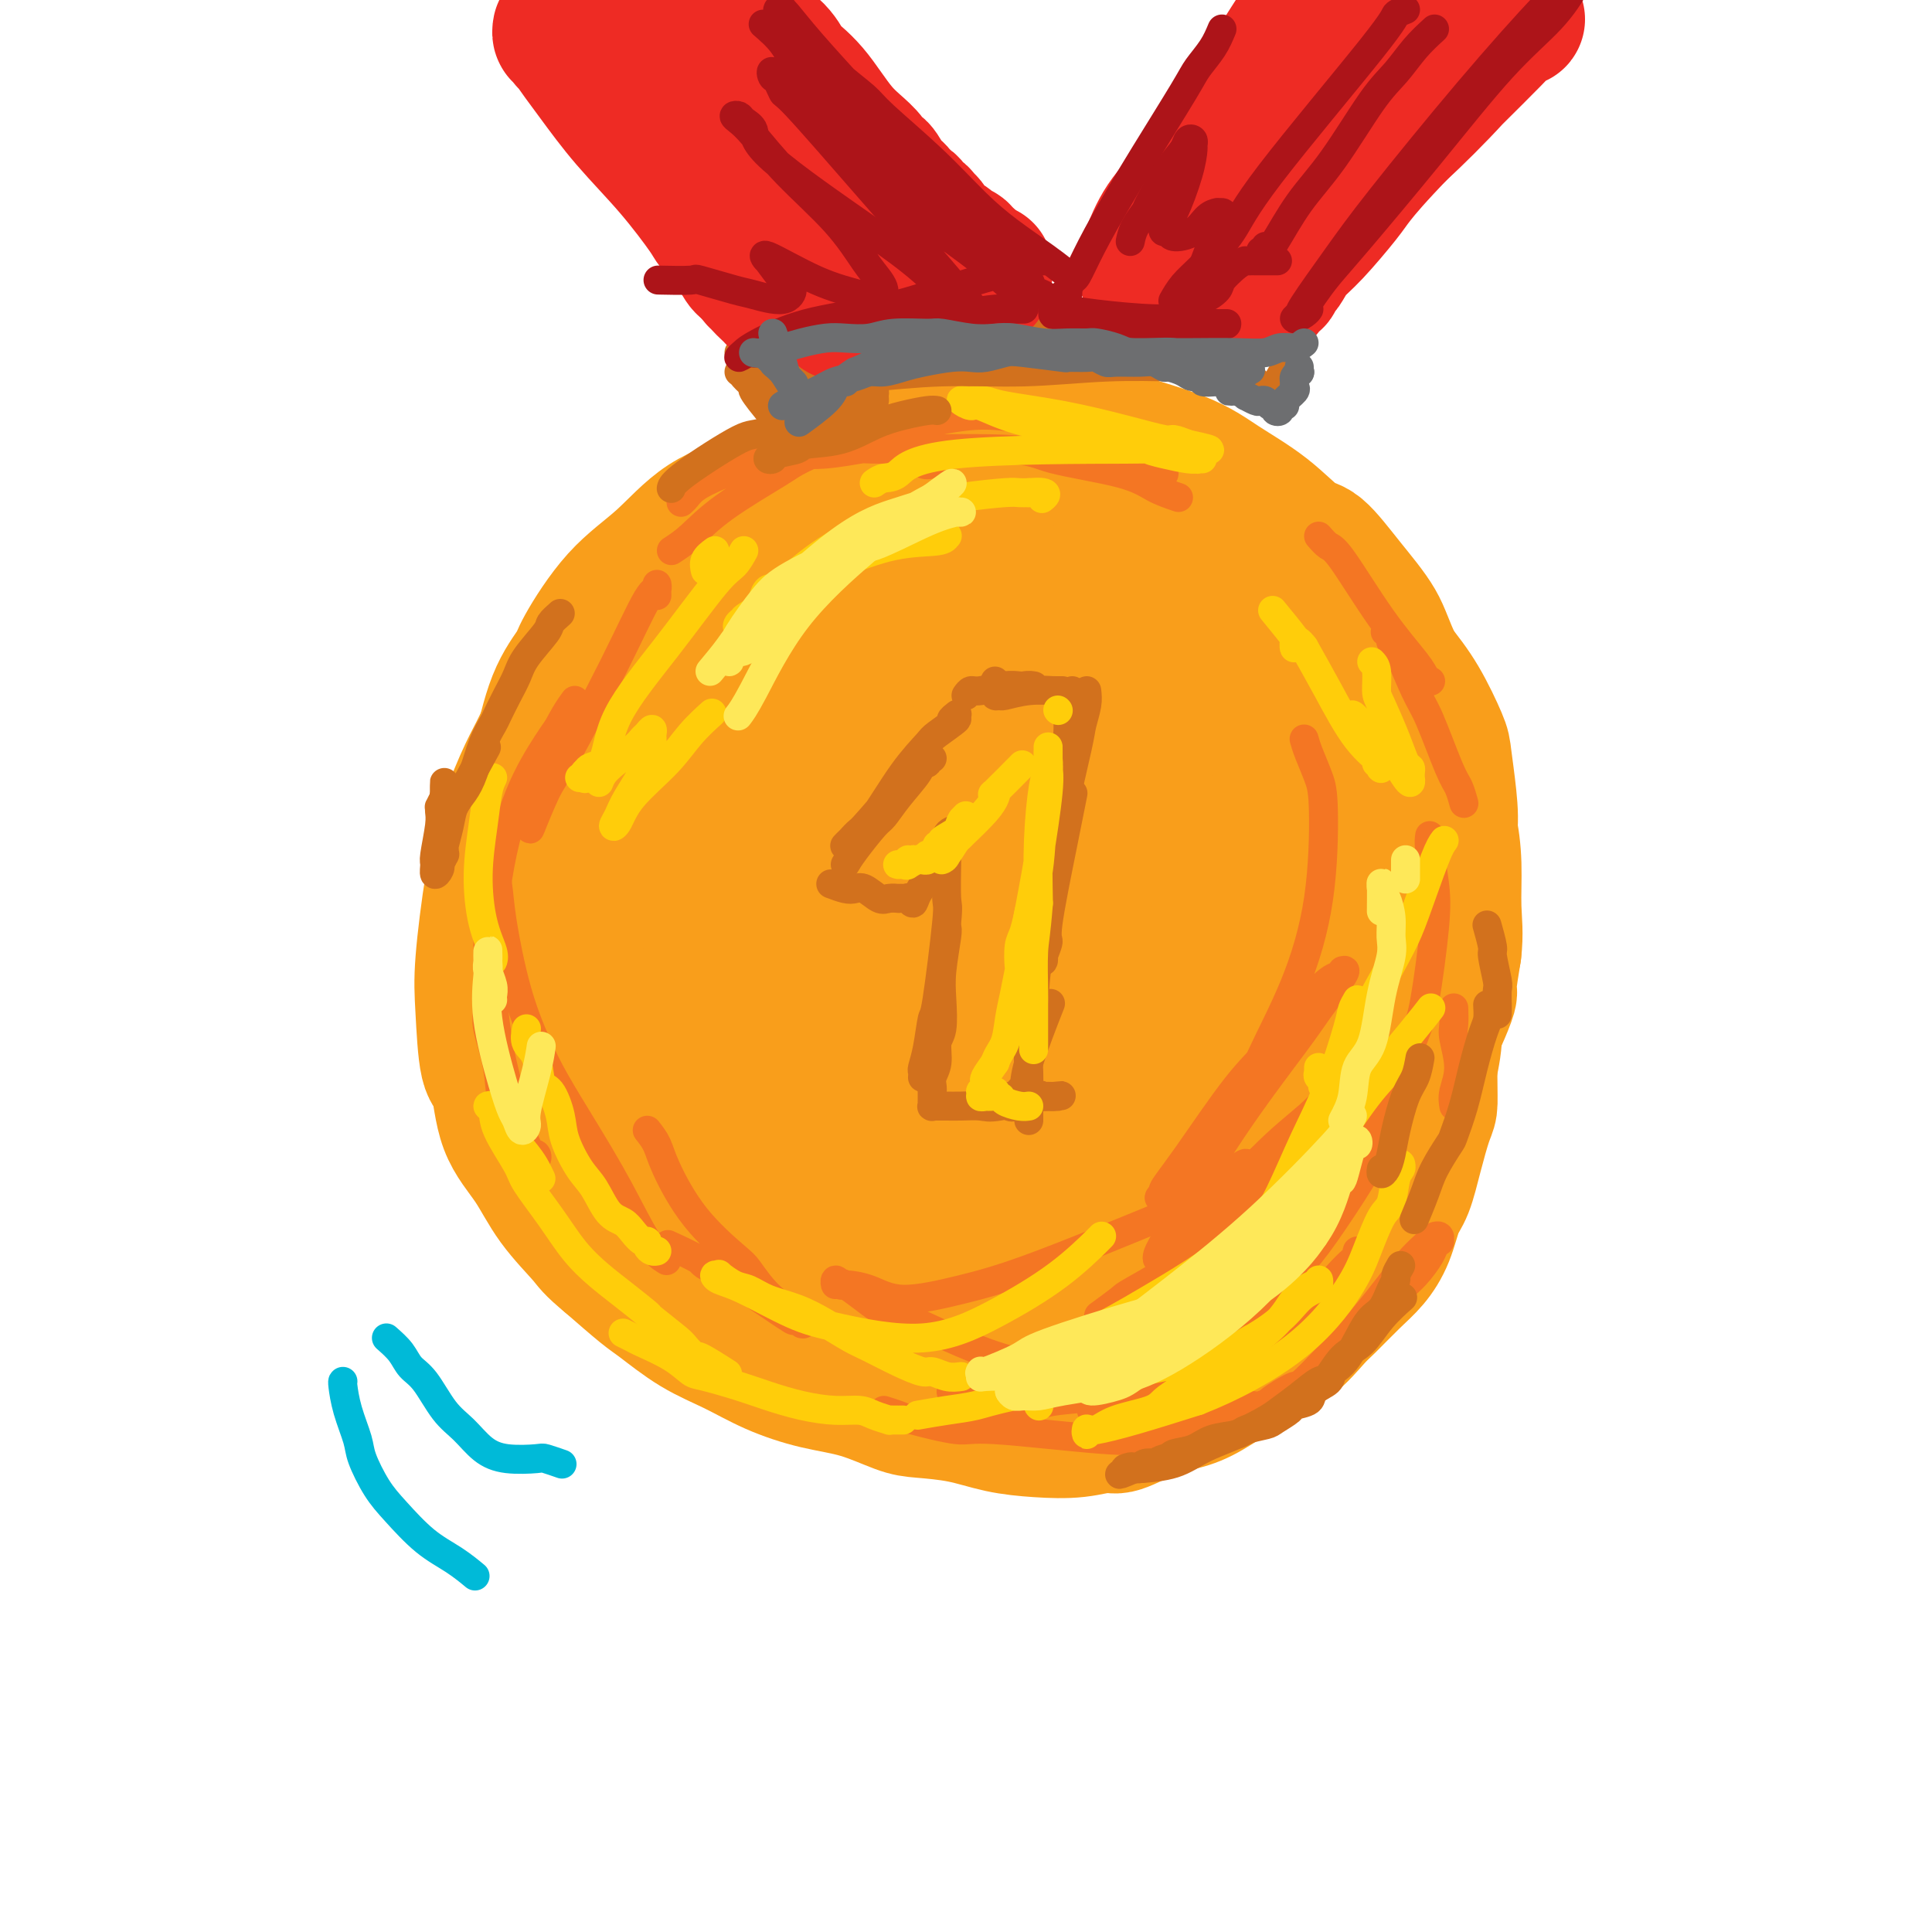 <svg viewBox='0 0 400 400' version='1.1' xmlns='http://www.w3.org/2000/svg' xmlns:xlink='http://www.w3.org/1999/xlink'><g fill='none' stroke='rgb(249,158,27)' stroke-width='28' stroke-linecap='round' stroke-linejoin='round'><path d='M174,133c-1.553,1.421 -3.106,2.842 -5,7c-1.894,4.158 -4.131,11.054 -5,14c-0.869,2.946 -0.372,1.942 0,6c0.372,4.058 0.620,13.176 2,20c1.380,6.824 3.892,11.353 7,15c3.108,3.647 6.811,6.413 11,9c4.189,2.587 8.864,4.996 14,6c5.136,1.004 10.733,0.605 17,-1c6.267,-1.605 13.204,-4.414 17,-6c3.796,-1.586 4.452,-1.948 7,-4c2.548,-2.052 6.990,-5.793 10,-10c3.010,-4.207 4.590,-8.881 6,-13c1.410,-4.119 2.650,-7.682 3,-12c0.350,-4.318 -0.189,-9.390 -1,-14c-0.811,-4.610 -1.894,-8.756 -4,-13c-2.106,-4.244 -5.235,-8.586 -7,-11c-1.765,-2.414 -2.166,-2.902 -5,-5c-2.834,-2.098 -8.102,-5.808 -13,-8c-4.898,-2.192 -9.427,-2.865 -14,-4c-4.573,-1.135 -9.190,-2.731 -14,-3c-4.810,-0.269 -9.811,0.790 -14,2c-4.189,1.210 -7.565,2.570 -11,4c-3.435,1.430 -6.929,2.929 -10,7c-3.071,4.071 -5.718,10.716 -7,14c-1.282,3.284 -1.200,3.209 -2,7c-0.800,3.791 -2.482,11.449 -3,18c-0.518,6.551 0.130,11.994 1,18c0.870,6.006 1.963,12.573 4,18c2.037,5.427 5.019,9.713 8,14'/><path d='M166,208c3.731,4.513 9.060,8.797 12,11c2.940,2.203 3.493,2.325 7,3c3.507,0.675 9.970,1.901 16,2c6.030,0.099 11.627,-0.930 17,-3c5.373,-2.070 10.523,-5.182 15,-9c4.477,-3.818 8.282,-8.344 11,-12c2.718,-3.656 4.350,-6.443 6,-11c1.650,-4.557 3.317,-10.886 4,-14c0.683,-3.114 0.382,-3.014 0,-6c-0.382,-2.986 -0.844,-9.060 -2,-14c-1.156,-4.940 -3.007,-8.748 -5,-13c-1.993,-4.252 -4.127,-8.947 -7,-13c-2.873,-4.053 -6.484,-7.462 -11,-10c-4.516,-2.538 -9.936,-4.204 -13,-5c-3.064,-0.796 -3.770,-0.720 -7,-1c-3.230,-0.280 -8.982,-0.916 -14,0c-5.018,0.916 -9.302,3.382 -14,6c-4.698,2.618 -9.809,5.387 -14,9c-4.191,3.613 -7.463,8.069 -10,13c-2.537,4.931 -4.340,10.337 -6,15c-1.660,4.663 -3.176,8.583 -3,14c0.176,5.417 2.043,12.333 3,16c0.957,3.667 1.004,4.087 3,7c1.996,2.913 5.941,8.320 10,12c4.059,3.680 8.233,5.632 13,7c4.767,1.368 10.129,2.151 16,1c5.871,-1.151 12.253,-4.237 16,-6c3.747,-1.763 4.860,-2.205 8,-5c3.140,-2.795 8.307,-7.945 12,-13c3.693,-5.055 5.912,-10.016 7,-15c1.088,-4.984 1.044,-9.992 1,-15'/><path d='M237,159c-0.203,-5.093 -1.210,-10.327 -3,-14c-1.790,-3.673 -4.363,-5.785 -7,-8c-2.637,-2.215 -5.339,-4.533 -9,-6c-3.661,-1.467 -8.281,-2.083 -11,-2c-2.719,0.083 -3.535,0.866 -6,2c-2.465,1.134 -6.577,2.619 -10,6c-3.423,3.381 -6.157,8.660 -8,14c-1.843,5.340 -2.794,10.743 -3,16c-0.206,5.257 0.334,10.369 2,14c1.666,3.631 4.458,5.782 6,7c1.542,1.218 1.832,1.504 4,2c2.168,0.496 6.212,1.203 10,0c3.788,-1.203 7.318,-4.315 10,-7c2.682,-2.685 4.516,-4.943 6,-7c1.484,-2.057 2.617,-3.912 3,-6c0.383,-2.088 0.015,-4.410 -1,-7c-1.015,-2.590 -2.676,-5.450 -4,-7c-1.324,-1.550 -2.311,-1.790 -4,-2c-1.689,-0.210 -4.082,-0.389 -7,0c-2.918,0.389 -6.362,1.347 -9,3c-2.638,1.653 -4.468,4.001 -6,7c-1.532,2.999 -2.764,6.650 -3,10c-0.236,3.350 0.526,6.401 2,9c1.474,2.599 3.661,4.747 5,6c1.339,1.253 1.830,1.610 4,1c2.170,-0.610 6.019,-2.189 10,-5c3.981,-2.811 8.094,-6.856 11,-11c2.906,-4.144 4.604,-8.389 6,-13c1.396,-4.611 2.491,-9.588 3,-14c0.509,-4.412 0.431,-8.261 0,-12c-0.431,-3.739 -1.216,-7.370 -2,-11'/><path d='M226,124c-0.468,-4.023 -0.638,-2.581 -1,-3c-0.362,-0.419 -0.918,-2.699 -3,-5c-2.082,-2.301 -5.691,-4.624 -10,-6c-4.309,-1.376 -9.317,-1.807 -14,-2c-4.683,-0.193 -9.041,-0.150 -13,0c-3.959,0.150 -7.520,0.407 -12,1c-4.480,0.593 -9.878,1.522 -12,2c-2.122,0.478 -0.967,0.503 -3,1c-2.033,0.497 -7.253,1.465 -10,3c-2.747,1.535 -3.020,3.637 -4,6c-0.980,2.363 -2.667,4.986 -4,8c-1.333,3.014 -2.313,6.417 -3,11c-0.687,4.583 -1.081,10.344 -1,16c0.081,5.656 0.637,11.205 1,14c0.363,2.795 0.534,2.835 1,6c0.466,3.165 1.229,9.454 2,14c0.771,4.546 1.550,7.350 3,11c1.450,3.650 3.570,8.146 6,12c2.430,3.854 5.171,7.067 8,10c2.829,2.933 5.747,5.585 10,8c4.253,2.415 9.840,4.594 13,6c3.160,1.406 3.894,2.041 7,3c3.106,0.959 8.584,2.242 14,3c5.416,0.758 10.771,0.992 16,0c5.229,-0.992 10.331,-3.211 15,-5c4.669,-1.789 8.906,-3.150 13,-5c4.094,-1.850 8.044,-4.189 12,-7c3.956,-2.811 7.916,-6.094 10,-8c2.084,-1.906 2.292,-2.436 4,-5c1.708,-2.564 4.917,-7.161 7,-11c2.083,-3.839 3.042,-6.919 4,-10'/><path d='M282,192c1.962,-5.369 1.368,-8.290 1,-12c-0.368,-3.710 -0.509,-8.207 -1,-13c-0.491,-4.793 -1.332,-9.882 -2,-13c-0.668,-3.118 -1.165,-4.266 -2,-7c-0.835,-2.734 -2.009,-7.054 -4,-11c-1.991,-3.946 -4.798,-7.517 -7,-11c-2.202,-3.483 -3.797,-6.879 -6,-10c-2.203,-3.121 -5.014,-5.968 -8,-8c-2.986,-2.032 -6.149,-3.248 -10,-5c-3.851,-1.752 -8.392,-4.040 -11,-5c-2.608,-0.960 -3.284,-0.591 -6,-1c-2.716,-0.409 -7.472,-1.595 -12,-2c-4.528,-0.405 -8.829,-0.028 -13,0c-4.171,0.028 -8.213,-0.294 -12,0c-3.787,0.294 -7.318,1.204 -11,2c-3.682,0.796 -7.515,1.478 -11,3c-3.485,1.522 -6.621,3.884 -10,6c-3.379,2.116 -7.002,3.986 -9,5c-1.998,1.014 -2.373,1.171 -4,3c-1.627,1.829 -4.506,5.329 -7,9c-2.494,3.671 -4.602,7.511 -7,11c-2.398,3.489 -5.087,6.625 -7,10c-1.913,3.375 -3.050,6.987 -4,10c-0.950,3.013 -1.713,5.426 -2,8c-0.287,2.574 -0.099,5.309 0,7c0.099,1.691 0.108,2.337 0,4c-0.108,1.663 -0.333,4.343 0,7c0.333,2.657 1.223,5.289 2,8c0.777,2.711 1.440,5.499 2,8c0.560,2.501 1.017,4.715 2,7c0.983,2.285 2.491,4.643 4,7'/><path d='M127,209c2.689,6.072 4.413,6.253 5,7c0.587,0.747 0.038,2.061 1,4c0.962,1.939 3.437,4.502 5,7c1.563,2.498 2.215,4.929 4,7c1.785,2.071 4.703,3.782 7,6c2.297,2.218 3.973,4.945 6,7c2.027,2.055 4.405,3.440 7,5c2.595,1.560 5.407,3.295 7,4c1.593,0.705 1.967,0.378 4,1c2.033,0.622 5.726,2.191 9,3c3.274,0.809 6.130,0.856 9,1c2.870,0.144 5.755,0.383 9,0c3.245,-0.383 6.849,-1.390 10,-2c3.151,-0.610 5.849,-0.824 11,-2c5.151,-1.176 12.755,-3.315 16,-4c3.245,-0.685 2.130,0.083 4,-1c1.870,-1.083 6.726,-4.019 11,-7c4.274,-2.981 7.966,-6.008 10,-8c2.034,-1.992 2.411,-2.950 5,-5c2.589,-2.050 7.391,-5.193 10,-8c2.609,-2.807 3.027,-5.280 5,-9c1.973,-3.720 5.503,-8.688 7,-11c1.497,-2.312 0.962,-1.969 2,-4c1.038,-2.031 3.648,-6.435 5,-10c1.352,-3.565 1.447,-6.291 2,-9c0.553,-2.709 1.563,-5.402 2,-8c0.437,-2.598 0.302,-5.102 0,-8c-0.302,-2.898 -0.772,-6.189 -1,-8c-0.228,-1.811 -0.215,-2.141 -1,-4c-0.785,-1.859 -2.367,-5.245 -4,-8c-1.633,-2.755 -3.316,-4.877 -5,-7'/><path d='M289,138c-2.175,-4.603 -2.612,-6.610 -4,-9c-1.388,-2.390 -3.727,-5.163 -6,-8c-2.273,-2.837 -4.479,-5.738 -6,-7c-1.521,-1.262 -2.358,-0.886 -4,-2c-1.642,-1.114 -4.090,-3.719 -7,-6c-2.910,-2.281 -6.283,-4.236 -9,-6c-2.717,-1.764 -4.776,-3.335 -9,-5c-4.224,-1.665 -10.611,-3.423 -16,-5c-5.389,-1.577 -9.781,-2.973 -14,-3c-4.219,-0.027 -8.266,1.315 -13,2c-4.734,0.685 -10.157,0.714 -13,1c-2.843,0.286 -3.107,0.830 -6,2c-2.893,1.170 -8.417,2.968 -13,5c-4.583,2.032 -8.227,4.299 -12,6c-3.773,1.701 -7.677,2.837 -11,5c-3.323,2.163 -6.065,5.352 -9,8c-2.935,2.648 -6.061,4.754 -9,8c-2.939,3.246 -5.690,7.631 -7,10c-1.310,2.369 -1.179,2.722 -2,4c-0.821,1.278 -2.595,3.483 -4,7c-1.405,3.517 -2.442,8.348 -3,11c-0.558,2.652 -0.636,3.126 -1,5c-0.364,1.874 -1.014,5.150 -1,9c0.014,3.850 0.692,8.276 1,10c0.308,1.724 0.245,0.748 1,4c0.755,3.252 2.329,10.734 3,14c0.671,3.266 0.439,2.317 1,4c0.561,1.683 1.913,5.997 3,9c1.087,3.003 1.908,4.693 3,7c1.092,2.307 2.455,5.231 4,8c1.545,2.769 3.273,5.385 5,8'/><path d='M131,234c3.333,6.597 4.165,7.090 5,8c0.835,0.910 1.673,2.238 3,4c1.327,1.762 3.142,3.960 5,6c1.858,2.040 3.758,3.923 6,6c2.242,2.077 4.826,4.349 7,6c2.174,1.651 3.936,2.682 6,4c2.064,1.318 4.429,2.925 7,4c2.571,1.075 5.349,1.619 7,2c1.651,0.381 2.176,0.598 4,1c1.824,0.402 4.949,0.988 8,1c3.051,0.012 6.030,-0.549 9,-1c2.970,-0.451 5.932,-0.793 9,-1c3.068,-0.207 6.240,-0.281 9,-1c2.760,-0.719 5.106,-2.083 8,-3c2.894,-0.917 6.334,-1.386 8,-2c1.666,-0.614 1.556,-1.374 3,-2c1.444,-0.626 4.442,-1.120 7,-2c2.558,-0.880 4.674,-2.148 7,-3c2.326,-0.852 4.860,-1.289 7,-2c2.140,-0.711 3.886,-1.697 6,-3c2.114,-1.303 4.595,-2.924 7,-5c2.405,-2.076 4.733,-4.608 6,-6c1.267,-1.392 1.473,-1.645 3,-3c1.527,-1.355 4.376,-3.813 6,-6c1.624,-2.187 2.022,-4.103 3,-6c0.978,-1.897 2.534,-3.775 4,-6c1.466,-2.225 2.840,-4.798 4,-7c1.160,-2.202 2.105,-4.034 3,-6c0.895,-1.966 1.741,-4.068 2,-5c0.259,-0.932 -0.069,-0.695 0,-2c0.069,-1.305 0.534,-4.153 1,-7'/><path d='M301,197c0.455,-3.767 0.092,-6.183 0,-9c-0.092,-2.817 0.086,-6.035 0,-9c-0.086,-2.965 -0.437,-5.678 -1,-8c-0.563,-2.322 -1.337,-4.254 -2,-7c-0.663,-2.746 -1.214,-6.306 -2,-8c-0.786,-1.694 -1.806,-1.522 -3,-3c-1.194,-1.478 -2.560,-4.604 -4,-7c-1.440,-2.396 -2.952,-4.061 -5,-6c-2.048,-1.939 -4.632,-4.153 -7,-6c-2.368,-1.847 -4.518,-3.325 -7,-5c-2.482,-1.675 -5.294,-3.545 -8,-5c-2.706,-1.455 -5.304,-2.496 -7,-3c-1.696,-0.504 -2.489,-0.470 -4,-1c-1.511,-0.530 -3.741,-1.624 -5,-2c-1.259,-0.376 -1.548,-0.034 -2,0c-0.452,0.034 -1.066,-0.238 -1,0c0.066,0.238 0.814,0.987 1,1c0.186,0.013 -0.189,-0.710 1,0c1.189,0.710 3.944,2.853 5,4c1.056,1.147 0.414,1.297 2,3c1.586,1.703 5.402,4.959 9,8c3.598,3.041 6.980,5.866 10,9c3.020,3.134 5.680,6.576 8,10c2.320,3.424 4.300,6.831 6,10c1.700,3.169 3.120,6.101 4,8c0.880,1.899 1.221,2.763 2,5c0.779,2.237 1.996,5.845 3,9c1.004,3.155 1.795,5.856 2,9c0.205,3.144 -0.176,6.731 0,10c0.176,3.269 0.907,6.220 1,9c0.093,2.780 -0.454,5.390 -1,8'/><path d='M296,221c0.035,5.893 0.122,7.127 0,8c-0.122,0.873 -0.455,1.387 -1,3c-0.545,1.613 -1.303,4.325 -2,7c-0.697,2.675 -1.332,5.312 -2,7c-0.668,1.688 -1.369,2.427 -2,4c-0.631,1.573 -1.192,3.980 -2,6c-0.808,2.020 -1.862,3.653 -3,5c-1.138,1.347 -2.359,2.406 -4,4c-1.641,1.594 -3.701,3.721 -5,5c-1.299,1.279 -1.836,1.708 -3,3c-1.164,1.292 -2.955,3.447 -5,5c-2.045,1.553 -4.344,2.505 -7,4c-2.656,1.495 -5.667,3.534 -8,5c-2.333,1.466 -3.986,2.358 -6,3c-2.014,0.642 -4.388,1.034 -7,2c-2.612,0.966 -5.463,2.506 -7,3c-1.537,0.494 -1.762,-0.056 -3,0c-1.238,0.056 -3.489,0.719 -6,1c-2.511,0.281 -5.280,0.179 -8,0c-2.720,-0.179 -5.389,-0.436 -8,-1c-2.611,-0.564 -5.163,-1.435 -8,-2c-2.837,-0.565 -5.957,-0.825 -8,-1c-2.043,-0.175 -3.009,-0.266 -5,-1c-1.991,-0.734 -5.009,-2.112 -8,-3c-2.991,-0.888 -5.956,-1.284 -9,-2c-3.044,-0.716 -6.166,-1.750 -9,-3c-2.834,-1.250 -5.378,-2.716 -8,-4c-2.622,-1.284 -5.321,-2.385 -8,-4c-2.679,-1.615 -5.337,-3.742 -7,-5c-1.663,-1.258 -2.332,-1.645 -4,-3c-1.668,-1.355 -4.334,-3.677 -7,-6'/><path d='M126,261c-3.614,-2.979 -3.650,-3.426 -5,-5c-1.350,-1.574 -4.015,-4.276 -6,-7c-1.985,-2.724 -3.292,-5.469 -5,-8c-1.708,-2.531 -3.818,-4.849 -5,-8c-1.182,-3.151 -1.436,-7.135 -2,-9c-0.564,-1.865 -1.440,-1.610 -2,-4c-0.560,-2.390 -0.806,-7.423 -1,-11c-0.194,-3.577 -0.335,-5.697 0,-10c0.335,-4.303 1.147,-10.787 2,-16c0.853,-5.213 1.746,-9.153 3,-13c1.254,-3.847 2.869,-7.600 4,-10c1.131,-2.400 1.778,-3.447 3,-6c1.222,-2.553 3.021,-6.612 4,-9c0.979,-2.388 1.140,-3.105 3,-6c1.860,-2.895 5.420,-7.966 8,-11c2.580,-3.034 4.181,-4.029 6,-6c1.819,-1.971 3.856,-4.918 6,-7c2.144,-2.082 4.395,-3.299 7,-5c2.605,-1.701 5.565,-3.887 7,-5c1.435,-1.113 1.346,-1.154 3,-2c1.654,-0.846 5.049,-2.499 8,-4c2.951,-1.501 5.456,-2.851 8,-4c2.544,-1.149 5.128,-2.096 8,-3c2.872,-0.904 6.033,-1.766 9,-2c2.967,-0.234 5.739,0.161 9,0c3.261,-0.161 7.009,-0.879 9,-1c1.991,-0.121 2.224,0.354 4,1c1.776,0.646 5.095,1.462 8,2c2.905,0.538 5.398,0.799 8,2c2.602,1.201 5.315,3.343 8,5c2.685,1.657 5.343,2.828 8,4'/><path d='M243,103c3.876,2.270 5.565,3.446 8,5c2.435,1.554 5.616,3.485 7,5c1.384,1.515 0.969,2.614 2,4c1.031,1.386 3.506,3.060 6,5c2.494,1.940 5.006,4.145 7,6c1.994,1.855 3.471,3.358 5,5c1.529,1.642 3.112,3.422 4,5c0.888,1.578 1.081,2.955 2,5c0.919,2.045 2.564,4.759 3,6c0.436,1.241 -0.335,1.010 0,2c0.335,0.990 1.778,3.202 3,5c1.222,1.798 2.222,3.183 3,5c0.778,1.817 1.334,4.066 2,6c0.666,1.934 1.444,3.552 2,5c0.556,1.448 0.891,2.725 1,5c0.109,2.275 -0.007,5.548 0,7c0.007,1.452 0.139,1.085 0,3c-0.139,1.915 -0.547,6.114 -1,10c-0.453,3.886 -0.950,7.461 -2,11c-1.050,3.539 -2.652,7.044 -4,10c-1.348,2.956 -2.442,5.363 -4,8c-1.558,2.637 -3.579,5.504 -6,8c-2.421,2.496 -5.243,4.621 -7,6c-1.757,1.379 -2.448,2.011 -4,3c-1.552,0.989 -3.965,2.336 -6,2c-2.035,-0.336 -3.691,-2.355 -5,-4c-1.309,-1.645 -2.271,-2.916 -3,-7c-0.729,-4.084 -1.226,-10.981 -1,-18c0.226,-7.019 1.176,-14.159 2,-18c0.824,-3.841 1.521,-4.383 2,-7c0.479,-2.617 0.739,-7.308 1,-12'/><path d='M260,179c1.070,-9.679 1.744,-6.377 2,-6c0.256,0.377 0.094,-2.173 0,-3c-0.094,-0.827 -0.122,0.068 0,0c0.122,-0.068 0.392,-1.099 0,0c-0.392,1.099 -1.445,4.327 -2,6c-0.555,1.673 -0.610,1.791 -2,5c-1.390,3.209 -4.113,9.509 -7,16c-2.887,6.491 -5.939,13.172 -8,18c-2.061,4.828 -3.133,7.803 -4,9c-0.867,1.197 -1.530,0.618 -2,1c-0.470,0.382 -0.746,1.726 0,1c0.746,-0.726 2.515,-3.522 3,-5c0.485,-1.478 -0.315,-1.638 3,-8c3.315,-6.362 10.744,-18.926 14,-25c3.256,-6.074 2.339,-5.657 3,-7c0.661,-1.343 2.900,-4.445 4,-6c1.100,-1.555 1.060,-1.564 1,-2c-0.060,-0.436 -0.140,-1.300 0,-1c0.140,0.300 0.501,1.764 -1,4c-1.501,2.236 -4.865,5.244 -7,8c-2.135,2.756 -3.042,5.261 -6,10c-2.958,4.739 -7.968,11.714 -11,17c-3.032,5.286 -4.085,8.885 -5,11c-0.915,2.115 -1.690,2.747 -2,3c-0.310,0.253 -0.155,0.126 0,0'/></g>
<g fill='none' stroke='rgb(249,158,27)' stroke-width='12' stroke-linecap='round' stroke-linejoin='round'><path d='M281,186c-0.032,0.222 -0.064,0.445 0,1c0.064,0.555 0.222,1.444 0,4c-0.222,2.556 -0.826,6.779 -1,11c-0.174,4.221 0.080,8.441 -1,15c-1.080,6.559 -3.494,15.459 -5,20c-1.506,4.541 -2.106,4.723 -4,7c-1.894,2.277 -5.084,6.647 -7,9c-1.916,2.353 -2.559,2.687 -3,3c-0.441,0.313 -0.681,0.606 -1,1c-0.319,0.394 -0.716,0.890 -1,1c-0.284,0.110 -0.454,-0.164 0,-1c0.454,-0.836 1.534,-2.232 2,-3c0.466,-0.768 0.319,-0.908 1,-3c0.681,-2.092 2.192,-6.137 5,-12c2.808,-5.863 6.914,-13.543 9,-19c2.086,-5.457 2.153,-8.692 3,-11c0.847,-2.308 2.474,-3.691 3,-5c0.526,-1.309 -0.051,-2.545 0,-3c0.051,-0.455 0.729,-0.130 1,0c0.271,0.130 0.136,0.065 0,0'/></g>
<g fill='none' stroke='rgb(244,118,35)' stroke-width='6' stroke-linecap='round' stroke-linejoin='round'><path d='M273,111c0.695,0.802 1.390,1.605 2,2c0.610,0.395 1.134,0.383 3,3c1.866,2.617 5.074,7.864 8,12c2.926,4.136 5.571,7.161 7,9c1.429,1.839 1.643,2.491 2,3c0.357,0.509 0.856,0.874 1,1c0.144,0.126 -0.066,0.013 0,0c0.066,-0.013 0.410,0.074 0,0c-0.410,-0.074 -1.573,-0.310 -3,-2c-1.427,-1.690 -3.118,-4.835 -4,-6c-0.882,-1.165 -0.955,-0.352 -1,0c-0.045,0.352 -0.060,0.241 0,0c0.060,-0.241 0.197,-0.612 0,-1c-0.197,-0.388 -0.728,-0.792 -1,-1c-0.272,-0.208 -0.284,-0.221 0,0c0.284,0.221 0.863,0.677 2,3c1.137,2.323 2.830,6.514 4,9c1.170,2.486 1.816,3.265 3,6c1.184,2.735 2.905,7.424 4,10c1.095,2.576 1.564,3.040 2,4c0.436,0.960 0.839,2.417 1,3c0.161,0.583 0.081,0.291 0,0'/><path d='M296,173c-0.100,0.637 -0.199,1.274 0,3c0.199,1.726 0.698,4.541 1,7c0.302,2.459 0.409,4.560 0,9c-0.409,4.440 -1.332,11.217 -2,15c-0.668,3.783 -1.079,4.570 -2,7c-0.921,2.430 -2.351,6.501 -4,10c-1.649,3.499 -3.516,6.425 -5,9c-1.484,2.575 -2.584,4.799 -4,7c-1.416,2.201 -3.147,4.380 -4,6c-0.853,1.620 -0.829,2.681 -1,3c-0.171,0.319 -0.538,-0.105 -1,0c-0.462,0.105 -1.018,0.740 -1,1c0.018,0.260 0.611,0.144 1,0c0.389,-0.144 0.573,-0.315 1,-1c0.427,-0.685 1.098,-1.884 2,-4c0.902,-2.116 2.035,-5.150 4,-9c1.965,-3.850 4.761,-8.517 6,-11c1.239,-2.483 0.920,-2.782 1,-3c0.080,-0.218 0.557,-0.355 1,-1c0.443,-0.645 0.850,-1.799 1,-2c0.150,-0.201 0.042,0.551 0,1c-0.042,0.449 -0.019,0.596 0,1c0.019,0.404 0.033,1.065 -1,4c-1.033,2.935 -3.114,8.146 -4,11c-0.886,2.854 -0.578,3.353 -2,6c-1.422,2.647 -4.575,7.444 -7,11c-2.425,3.556 -4.121,5.873 -6,8c-1.879,2.127 -3.939,4.063 -6,6'/><path d='M264,267c-3.845,5.000 -3.958,5.000 -4,5c-0.042,0.000 -0.012,0.000 0,0c0.012,0.000 0.006,0.000 0,0'/><path d='M258,271c-0.505,0.226 -1.009,0.452 -2,1c-0.991,0.548 -2.467,1.418 -3,2c-0.533,0.582 -0.121,0.878 -2,2c-1.879,1.122 -6.049,3.071 -10,5c-3.951,1.929 -7.682,3.837 -11,5c-3.318,1.163 -6.221,1.580 -9,2c-2.779,0.420 -5.434,0.845 -8,1c-2.566,0.155 -5.043,0.042 -6,0c-0.957,-0.042 -0.395,-0.012 -1,0c-0.605,0.012 -2.376,0.006 -3,0c-0.624,-0.006 -0.101,-0.011 0,0c0.101,0.011 -0.219,0.039 0,0c0.219,-0.039 0.978,-0.143 1,0c0.022,0.143 -0.692,0.534 1,1c1.692,0.466 5.791,1.006 8,1c2.209,-0.006 2.530,-0.559 6,-1c3.470,-0.441 10.091,-0.772 17,-2c6.909,-1.228 14.107,-3.355 19,-6c4.893,-2.645 7.483,-5.807 10,-8c2.517,-2.193 4.962,-3.415 7,-5c2.038,-1.585 3.670,-3.532 5,-5c1.330,-1.468 2.359,-2.458 3,-3c0.641,-0.542 0.896,-0.637 1,-1c0.104,-0.363 0.059,-0.994 0,-1c-0.059,-0.006 -0.131,0.614 0,1c0.131,0.386 0.466,0.539 0,1c-0.466,0.461 -1.733,1.231 -3,2'/><path d='M278,263c-1.168,1.379 -3.086,3.826 -6,7c-2.914,3.174 -6.822,7.074 -9,9c-2.178,1.926 -2.626,1.879 -5,3c-2.374,1.121 -6.675,3.411 -10,5c-3.325,1.589 -5.676,2.478 -8,3c-2.324,0.522 -4.623,0.676 -7,1c-2.377,0.324 -4.832,0.818 -6,1c-1.168,0.182 -1.048,0.052 -1,0c0.048,-0.052 0.024,-0.026 0,0'/><path d='M211,282c0.000,0.000 0.100,0.100 0.1,0.1'/><path d='M138,261c-1.182,-0.741 -2.363,-1.481 -4,-4c-1.637,-2.519 -3.729,-6.816 -6,-11c-2.271,-4.184 -4.720,-8.256 -7,-12c-2.280,-3.744 -4.389,-7.161 -6,-10c-1.611,-2.839 -2.723,-5.099 -4,-8c-1.277,-2.901 -2.720,-6.444 -4,-11c-1.280,-4.556 -2.396,-10.126 -3,-14c-0.604,-3.874 -0.697,-6.053 -1,-8c-0.303,-1.947 -0.817,-3.662 -1,-5c-0.183,-1.338 -0.035,-2.300 0,-3c0.035,-0.700 -0.043,-1.137 0,-1c0.043,0.137 0.208,0.848 0,1c-0.208,0.152 -0.790,-0.255 -1,1c-0.210,1.255 -0.049,4.173 0,7c0.049,2.827 -0.013,5.563 0,10c0.013,4.437 0.100,10.576 0,14c-0.100,3.424 -0.388,4.132 0,6c0.388,1.868 1.452,4.896 2,8c0.548,3.104 0.582,6.286 1,8c0.418,1.714 1.221,1.962 2,3c0.779,1.038 1.533,2.865 2,4c0.467,1.135 0.648,1.576 1,2c0.352,0.424 0.876,0.829 1,1c0.124,0.171 -0.152,0.108 0,0c0.152,-0.108 0.733,-0.260 1,0c0.267,0.260 0.219,0.931 0,1c-0.219,0.069 -0.610,-0.466 -1,-1'/><path d='M110,239c1.226,3.673 -0.210,-0.144 -1,-2c-0.790,-1.856 -0.934,-1.751 -1,-2c-0.066,-0.249 -0.055,-0.851 -1,-4c-0.945,-3.149 -2.844,-8.844 -4,-16c-1.156,-7.156 -1.567,-15.771 -1,-24c0.567,-8.229 2.111,-16.072 4,-22c1.889,-5.928 4.124,-9.942 6,-13c1.876,-3.058 3.393,-5.159 4,-6c0.607,-0.841 0.303,-0.420 0,0'/><path d='M139,114c1.208,-0.784 2.415,-1.568 4,-3c1.585,-1.432 3.547,-3.511 7,-6c3.453,-2.489 8.397,-5.389 11,-7c2.603,-1.611 2.866,-1.934 5,-3c2.134,-1.066 6.140,-2.874 9,-4c2.860,-1.126 4.575,-1.570 6,-2c1.425,-0.430 2.561,-0.848 3,-1c0.439,-0.152 0.182,-0.040 0,0c-0.182,0.040 -0.289,0.007 0,0c0.289,-0.007 0.973,0.011 0,0c-0.973,-0.011 -3.605,-0.050 -5,0c-1.395,0.050 -1.553,0.188 -4,1c-2.447,0.812 -7.181,2.298 -12,4c-4.819,1.702 -9.722,3.619 -13,5c-3.278,1.381 -4.930,2.226 -6,3c-1.070,0.774 -1.557,1.478 -2,2c-0.443,0.522 -0.841,0.864 -1,1c-0.159,0.136 -0.080,0.068 0,0'/><path d='M270,153c0.227,0.800 0.454,1.600 1,3c0.546,1.400 1.410,3.401 2,5c0.590,1.599 0.907,2.795 1,7c0.093,4.205 -0.036,11.420 -1,18c-0.964,6.580 -2.762,12.524 -5,18c-2.238,5.476 -4.918,10.485 -7,15c-2.082,4.515 -3.568,8.535 -6,12c-2.432,3.465 -5.810,6.375 -8,9c-2.190,2.625 -3.192,4.966 -4,6c-0.808,1.034 -1.422,0.760 -2,1c-0.578,0.240 -1.122,0.992 -1,1c0.122,0.008 0.909,-0.728 1,-1c0.091,-0.272 -0.513,-0.080 0,-1c0.513,-0.920 2.144,-2.953 5,-7c2.856,-4.047 6.937,-10.108 10,-14c3.063,-3.892 5.107,-5.617 8,-9c2.893,-3.383 6.636,-8.426 9,-11c2.364,-2.574 3.349,-2.681 4,-3c0.651,-0.319 0.969,-0.851 1,-1c0.031,-0.149 -0.223,0.085 0,0c0.223,-0.085 0.923,-0.488 0,1c-0.923,1.488 -3.470,4.867 -5,7c-1.530,2.133 -2.045,3.021 -5,7c-2.955,3.979 -8.352,11.050 -13,18c-4.648,6.950 -8.547,13.778 -11,18c-2.453,4.222 -3.461,5.839 -4,7c-0.539,1.161 -0.608,1.868 0,2c0.608,0.132 1.895,-0.311 5,-3c3.105,-2.689 8.030,-7.626 11,-11c2.970,-3.374 3.985,-5.187 5,-7'/><path d='M261,240c4.467,-4.543 7.635,-6.901 10,-9c2.365,-2.099 3.927,-3.940 5,-5c1.073,-1.060 1.656,-1.339 2,-1c0.344,0.339 0.447,1.296 1,1c0.553,-0.296 1.554,-1.846 -2,2c-3.554,3.846 -11.663,13.086 -16,18c-4.337,4.914 -4.903,5.502 -8,8c-3.097,2.498 -8.724,6.907 -13,10c-4.276,3.093 -7.201,4.869 -9,6c-1.799,1.131 -2.473,1.617 -3,2c-0.527,0.383 -0.907,0.663 0,0c0.907,-0.663 3.100,-2.271 4,-3c0.900,-0.729 0.505,-0.580 3,-2c2.495,-1.420 7.879,-4.408 13,-8c5.121,-3.592 9.977,-7.786 15,-11c5.023,-3.214 10.211,-5.447 13,-7c2.789,-1.553 3.179,-2.427 4,-3c0.821,-0.573 2.074,-0.845 3,-1c0.926,-0.155 1.524,-0.192 1,1c-0.524,1.192 -2.171,3.611 -3,5c-0.829,1.389 -0.841,1.746 -3,4c-2.159,2.254 -6.467,6.405 -11,10c-4.533,3.595 -9.292,6.635 -14,10c-4.708,3.365 -9.365,7.057 -12,9c-2.635,1.943 -3.248,2.139 -4,3c-0.752,0.861 -1.643,2.389 -2,3c-0.357,0.611 -0.178,0.306 0,0'/><path d='M258,241c-0.008,-0.207 -0.015,-0.415 -2,1c-1.985,1.415 -5.947,4.451 -8,6c-2.053,1.549 -2.196,1.610 -8,4c-5.804,2.390 -17.268,7.109 -25,10c-7.732,2.891 -11.731,3.953 -16,5c-4.269,1.047 -8.808,2.079 -12,2c-3.192,-0.079 -5.038,-1.270 -7,-2c-1.962,-0.730 -4.041,-0.999 -5,-1c-0.959,-0.001 -0.797,0.267 -1,0c-0.203,-0.267 -0.772,-1.070 -1,-1c-0.228,0.070 -0.115,1.013 0,1c0.115,-0.013 0.234,-0.981 2,0c1.766,0.981 5.181,3.910 7,5c1.819,1.090 2.043,0.341 6,2c3.957,1.659 11.649,5.727 19,8c7.351,2.273 14.362,2.753 19,3c4.638,0.247 6.903,0.263 9,0c2.097,-0.263 4.027,-0.803 5,-1c0.973,-0.197 0.991,-0.050 1,0c0.009,0.050 0.011,0.005 0,0c-0.011,-0.005 -0.034,0.031 0,0c0.034,-0.031 0.125,-0.127 -1,0c-1.125,0.127 -3.467,0.479 -7,1c-3.533,0.521 -8.256,1.212 -15,2c-6.744,0.788 -15.508,1.674 -19,2c-3.492,0.326 -1.712,0.093 -1,0c0.712,-0.093 0.356,-0.047 0,0'/><path d='M183,292c1.179,0.374 2.357,0.749 3,1c0.643,0.251 0.750,0.379 3,1c2.250,0.621 6.643,1.734 9,2c2.357,0.266 2.678,-0.314 8,0c5.322,0.314 15.647,1.522 22,2c6.353,0.478 8.736,0.227 10,0c1.264,-0.227 1.411,-0.429 3,-1c1.589,-0.571 4.622,-1.510 7,-2c2.378,-0.490 4.103,-0.529 5,-1c0.897,-0.471 0.968,-1.373 2,-2c1.032,-0.627 3.025,-0.980 4,-1c0.975,-0.020 0.931,0.291 2,0c1.069,-0.291 3.250,-1.184 5,-2c1.750,-0.816 3.069,-1.555 5,-3c1.931,-1.445 4.473,-3.596 7,-6c2.527,-2.404 5.038,-5.060 7,-7c1.962,-1.940 3.376,-3.164 4,-4c0.624,-0.836 0.458,-1.286 1,-2c0.542,-0.714 1.791,-1.693 3,-3c1.209,-1.307 2.377,-2.942 3,-4c0.623,-1.058 0.699,-1.537 1,-2c0.301,-0.463 0.826,-0.908 1,-1c0.174,-0.092 -0.005,0.168 0,0c0.005,-0.168 0.193,-0.766 0,-1c-0.193,-0.234 -0.767,-0.104 -1,0c-0.233,0.104 -0.124,0.183 -1,1c-0.876,0.817 -2.736,2.374 -5,5c-2.264,2.626 -4.933,6.322 -8,10c-3.067,3.678 -6.534,7.339 -10,11'/><path d='M273,283c-4.663,4.738 -3.821,3.582 -5,4c-1.179,0.418 -4.378,2.411 -5,3c-0.622,0.589 1.332,-0.226 1,0c-0.332,0.226 -2.952,1.493 -4,2c-1.048,0.507 -0.524,0.253 0,0'/><path d='M301,229c-0.144,-0.866 -0.287,-1.732 0,-3c0.287,-1.268 1.005,-2.939 1,-5c-0.005,-2.061 -0.733,-4.511 -1,-6c-0.267,-1.489 -0.072,-2.016 0,-3c0.072,-0.984 0.021,-2.424 0,-3c-0.021,-0.576 -0.010,-0.288 0,0'/><path d='M244,103c-1.714,-0.580 -3.427,-1.160 -5,-2c-1.573,-0.840 -3.004,-1.939 -7,-3c-3.996,-1.061 -10.556,-2.084 -14,-3c-3.444,-0.916 -3.773,-1.723 -10,-2c-6.227,-0.277 -18.353,-0.022 -24,0c-5.647,0.022 -4.815,-0.189 -6,0c-1.185,0.189 -4.387,0.780 -7,1c-2.613,0.220 -4.638,0.071 -6,0c-1.362,-0.071 -2.062,-0.064 -2,0c0.062,0.064 0.884,0.183 1,0c0.116,-0.183 -0.476,-0.670 0,-1c0.476,-0.330 2.019,-0.503 4,-1c1.981,-0.497 4.400,-1.318 8,-2c3.600,-0.682 8.382,-1.225 13,-2c4.618,-0.775 9.073,-1.781 13,-2c3.927,-0.219 7.325,0.350 11,1c3.675,0.650 7.626,1.379 10,2c2.374,0.621 3.172,1.132 5,2c1.828,0.868 4.686,2.093 7,3c2.314,0.907 4.084,1.497 5,2c0.916,0.503 0.977,0.919 1,1c0.023,0.081 0.006,-0.174 0,0c-0.006,0.174 -0.002,0.778 0,1c0.002,0.222 0.000,0.064 0,0c-0.000,-0.064 -0.000,-0.032 0,0'/><path d='M197,93c-1.464,1.268 -2.929,2.536 -4,3c-1.071,0.464 -1.750,0.125 -2,0c-0.250,-0.125 -0.071,-0.036 0,0c0.071,0.036 0.036,0.018 0,0'/><path d='M119,145c-0.560,0.756 -1.121,1.512 -2,3c-0.879,1.488 -2.078,3.708 -3,6c-0.922,2.292 -1.568,4.657 -2,6c-0.432,1.343 -0.651,1.665 -1,3c-0.349,1.335 -0.828,3.685 -1,5c-0.172,1.315 -0.037,1.597 0,2c0.037,0.403 -0.026,0.928 0,1c0.026,0.072 0.139,-0.308 0,0c-0.139,0.308 -0.532,1.304 0,0c0.532,-1.304 1.989,-4.908 3,-7c1.011,-2.092 1.577,-2.671 4,-7c2.423,-4.329 6.702,-12.406 10,-19c3.298,-6.594 5.616,-11.703 7,-14c1.384,-2.297 1.835,-1.781 2,-2c0.165,-0.219 0.044,-1.174 0,-1c-0.044,0.174 -0.013,1.478 0,2c0.013,0.522 0.006,0.261 0,0'/><path d='M134,234c0.741,0.944 1.481,1.889 2,3c0.519,1.111 0.815,2.390 2,5c1.185,2.610 3.259,6.551 6,10c2.741,3.449 6.150,6.406 8,8c1.850,1.594 2.141,1.824 3,3c0.859,1.176 2.285,3.297 4,5c1.715,1.703 3.718,2.987 5,4c1.282,1.013 1.843,1.756 2,2c0.157,0.244 -0.090,-0.011 0,0c0.090,0.011 0.518,0.288 0,0c-0.518,-0.288 -1.983,-1.139 -2,-1c-0.017,0.139 1.413,1.270 -2,-1c-3.413,-2.270 -11.669,-7.940 -15,-10c-3.331,-2.060 -1.738,-0.511 -1,0c0.738,0.511 0.622,-0.016 -1,-1c-1.622,-0.984 -4.749,-2.424 -6,-3c-1.251,-0.576 -0.625,-0.288 0,0'/></g>
<g fill='none' stroke='rgb(255,205,10)' stroke-width='6' stroke-linecap='round' stroke-linejoin='round'><path d='M281,207c-0.399,0.687 -0.798,1.374 -1,2c-0.202,0.626 -0.208,1.191 -1,4c-0.792,2.809 -2.370,7.861 -4,12c-1.630,4.139 -3.312,7.366 -5,11c-1.688,3.634 -3.381,7.674 -5,11c-1.619,3.326 -3.163,5.937 -4,7c-0.837,1.063 -0.968,0.577 -1,1c-0.032,0.423 0.034,1.754 0,2c-0.034,0.246 -0.168,-0.594 0,-1c0.168,-0.406 0.637,-0.380 2,-2c1.363,-1.620 3.618,-4.888 6,-8c2.382,-3.112 4.891,-6.069 8,-10c3.109,-3.931 6.818,-8.835 9,-12c2.182,-3.165 2.835,-4.590 3,-5c0.165,-0.410 -0.160,0.196 0,0c0.160,-0.196 0.803,-1.195 1,-1c0.197,0.195 -0.052,1.583 -1,3c-0.948,1.417 -2.594,2.864 -5,6c-2.406,3.136 -5.571,7.960 -7,10c-1.429,2.040 -1.123,1.297 -1,1c0.123,-0.297 0.061,-0.149 0,0'/><path d='M253,266c-0.754,0.453 -1.509,0.906 -3,2c-1.491,1.094 -3.719,2.829 -5,4c-1.281,1.171 -1.614,1.777 -2,2c-0.386,0.223 -0.825,0.064 -1,0c-0.175,-0.064 -0.088,-0.032 0,0'/><path d='M190,293c1.967,-0.346 3.935,-0.691 6,-1c2.065,-0.309 4.228,-0.580 6,-1c1.772,-0.420 3.152,-0.988 8,-2c4.848,-1.012 13.164,-2.466 21,-4c7.836,-1.534 15.192,-3.146 19,-4c3.808,-0.854 4.068,-0.949 6,-2c1.932,-1.051 5.537,-3.057 8,-5c2.463,-1.943 3.784,-3.823 5,-5c1.216,-1.177 2.325,-1.652 3,-2c0.675,-0.348 0.914,-0.570 1,-1c0.086,-0.430 0.018,-1.068 0,-1c-0.018,0.068 0.015,0.844 0,1c-0.015,0.156 -0.077,-0.306 -1,0c-0.923,0.306 -2.708,1.380 -4,3c-1.292,1.620 -2.092,3.784 -6,7c-3.908,3.216 -10.923,7.482 -15,10c-4.077,2.518 -5.215,3.286 -6,4c-0.785,0.714 -1.215,1.373 -3,2c-1.785,0.627 -4.923,1.222 -7,2c-2.077,0.778 -3.093,1.739 -4,2c-0.907,0.261 -1.705,-0.178 -2,0c-0.295,0.178 -0.087,0.971 0,1c0.087,0.029 0.054,-0.708 0,-1c-0.054,-0.292 -0.128,-0.140 0,0c0.128,0.140 0.457,0.269 2,0c1.543,-0.269 4.298,-0.934 8,-2c3.702,-1.066 8.351,-2.533 13,-4'/><path d='M248,290c7.165,-2.793 14.578,-6.776 20,-11c5.422,-4.224 8.853,-8.690 11,-12c2.147,-3.310 3.010,-5.464 4,-8c0.990,-2.536 2.108,-5.454 3,-7c0.892,-1.546 1.560,-1.721 2,-3c0.440,-1.279 0.654,-3.662 1,-5c0.346,-1.338 0.824,-1.629 1,-2c0.176,-0.371 0.050,-0.820 0,-1c-0.050,-0.180 -0.025,-0.090 0,0'/><path d='M251,276c-1.600,0.536 -3.199,1.072 -5,2c-1.801,0.928 -3.802,2.249 -5,3c-1.198,0.751 -1.592,0.933 -2,1c-0.408,0.067 -0.831,0.019 -1,0c-0.169,-0.019 -0.085,-0.010 0,0'/><path d='M213,280c4.055,-1.167 8.110,-2.334 12,-4c3.890,-1.666 7.613,-3.832 13,-7c5.387,-3.168 12.436,-7.337 18,-12c5.564,-4.663 9.642,-9.821 12,-13c2.358,-3.179 2.997,-4.379 5,-7c2.003,-2.621 5.372,-6.661 9,-11c3.628,-4.339 7.515,-8.976 10,-12c2.485,-3.024 3.567,-4.435 4,-5c0.433,-0.565 0.216,-0.282 0,0'/><path d='M299,174c-0.454,0.602 -0.907,1.204 -2,4c-1.093,2.796 -2.824,7.786 -4,11c-1.176,3.214 -1.797,4.652 -3,7c-1.203,2.348 -2.988,5.606 -6,11c-3.012,5.394 -7.252,12.925 -9,16c-1.748,3.075 -1.004,1.696 -1,1c0.004,-0.696 -0.731,-0.709 -1,-1c-0.269,-0.291 -0.072,-0.862 0,-1c0.072,-0.138 0.019,0.155 0,0c-0.019,-0.155 -0.006,-0.759 0,-1c0.006,-0.241 0.003,-0.121 0,0'/><path d='M199,285c-0.960,0.124 -1.919,0.248 -3,0c-1.081,-0.248 -2.283,-0.866 -3,-1c-0.717,-0.134 -0.949,0.218 -2,0c-1.051,-0.218 -2.922,-1.007 -5,-2c-2.078,-0.993 -4.362,-2.191 -6,-3c-1.638,-0.809 -2.630,-1.229 -4,-2c-1.370,-0.771 -3.118,-1.893 -5,-3c-1.882,-1.107 -3.899,-2.199 -6,-3c-2.101,-0.801 -4.285,-1.311 -6,-2c-1.715,-0.689 -2.961,-1.559 -4,-2c-1.039,-0.441 -1.871,-0.455 -3,-1c-1.129,-0.545 -2.555,-1.621 -3,-2c-0.445,-0.379 0.090,-0.061 0,0c-0.090,0.061 -0.807,-0.137 -1,0c-0.193,0.137 0.136,0.608 1,1c0.864,0.392 2.262,0.705 5,2c2.738,1.295 6.816,3.571 10,5c3.184,1.429 5.474,2.011 10,3c4.526,0.989 11.290,2.384 17,2c5.710,-0.384 10.367,-2.548 15,-5c4.633,-2.452 9.242,-5.193 13,-8c3.758,-2.807 6.666,-5.679 8,-7c1.334,-1.321 1.096,-1.092 1,-1c-0.096,0.092 -0.048,0.046 0,0'/><path d='M159,124c-0.499,0.640 -0.997,1.279 -2,2c-1.003,0.721 -2.509,1.522 -3,2c-0.491,0.478 0.033,0.632 0,1c-0.033,0.368 -0.623,0.949 -1,1c-0.377,0.051 -0.541,-0.429 0,-1c0.541,-0.571 1.789,-1.232 4,-3c2.211,-1.768 5.386,-4.642 9,-7c3.614,-2.358 7.666,-4.201 10,-5c2.334,-0.799 2.951,-0.555 5,-1c2.049,-0.445 5.529,-1.580 8,-2c2.471,-0.420 3.934,-0.126 5,0c1.066,0.126 1.735,0.084 2,0c0.265,-0.084 0.125,-0.209 0,0c-0.125,0.209 -0.236,0.752 -2,1c-1.764,0.248 -5.181,0.202 -9,1c-3.819,0.798 -8.040,2.441 -12,4c-3.960,1.559 -7.658,3.036 -10,4c-2.342,0.964 -3.329,1.416 -4,2c-0.671,0.584 -1.027,1.299 -1,1c0.027,-0.299 0.435,-1.614 1,-2c0.565,-0.386 1.285,0.156 3,-1c1.715,-1.156 4.423,-4.008 9,-7c4.577,-2.992 11.022,-6.122 16,-8c4.978,-1.878 8.489,-2.503 12,-3c3.511,-0.497 7.022,-0.864 9,-1c1.978,-0.136 2.422,-0.039 3,0c0.578,0.039 1.289,0.019 2,0'/><path d='M213,102c4.711,-0.400 3.489,0.600 3,1c-0.489,0.400 -0.244,0.200 0,0'/><path d='M181,100c0.595,-0.423 1.190,-0.846 2,-1c0.810,-0.154 1.835,-0.038 3,-1c1.165,-0.962 2.469,-3.000 12,-4c9.531,-1.000 27.288,-0.962 35,-1c7.712,-0.038 5.378,-0.154 5,0c-0.378,0.154 1.201,0.577 3,1c1.799,0.423 3.817,0.846 5,1c1.183,0.154 1.530,0.038 2,0c0.470,-0.038 1.062,0.003 1,0c-0.062,-0.003 -0.778,-0.048 -1,0c-0.222,0.048 0.050,0.191 0,0c-0.050,-0.191 -0.423,-0.714 -2,-1c-1.577,-0.286 -4.357,-0.335 -8,-1c-3.643,-0.665 -8.147,-1.947 -13,-3c-4.853,-1.053 -10.053,-1.876 -14,-3c-3.947,-1.124 -6.640,-2.550 -8,-3c-1.360,-0.450 -1.388,0.075 -2,0c-0.612,-0.075 -1.808,-0.750 -2,-1c-0.192,-0.250 0.620,-0.076 1,0c0.380,0.076 0.328,0.054 1,0c0.672,-0.054 2.068,-0.140 3,0c0.932,0.140 1.400,0.506 4,1c2.600,0.494 7.332,1.116 12,2c4.668,0.884 9.272,2.031 13,3c3.728,0.969 6.581,1.761 8,2c1.419,0.239 1.406,-0.075 2,0c0.594,0.075 1.797,0.537 3,1'/><path d='M246,92c7.679,1.619 3.378,1.166 2,1c-1.378,-0.166 0.167,-0.044 1,0c0.833,0.044 0.955,0.012 1,0c0.045,-0.012 0.012,-0.003 0,0c-0.012,0.003 -0.003,0.001 0,0c0.003,-0.001 0.002,-0.000 0,0'/><path d='M148,114c-0.844,0.622 -1.689,1.244 -2,2c-0.311,0.756 -0.089,1.644 0,2c0.089,0.356 0.044,0.178 0,0'/><path d='M121,160c0.000,0.000 0.100,0.100 0.1,0.1'/><path d='M154,114c-0.619,1.114 -1.239,2.229 -2,3c-0.761,0.771 -1.664,1.199 -4,4c-2.336,2.801 -6.104,7.973 -10,13c-3.896,5.027 -7.918,9.907 -10,14c-2.082,4.093 -2.222,7.398 -3,9c-0.778,1.602 -2.195,1.501 -3,2c-0.805,0.499 -0.999,1.598 -1,2c-0.001,0.402 0.192,0.108 0,0c-0.192,-0.108 -0.769,-0.031 -1,0c-0.231,0.031 -0.115,0.015 0,0'/><path d='M102,161c-0.344,0.709 -0.687,1.419 -1,3c-0.313,1.581 -0.595,4.035 -1,7c-0.405,2.965 -0.932,6.441 -1,10c-0.068,3.559 0.322,7.201 1,10c0.678,2.799 1.644,4.753 2,6c0.356,1.247 0.102,1.785 0,2c-0.102,0.215 -0.051,0.108 0,0'/><path d='M109,213c-0.208,1.072 -0.417,2.145 0,3c0.417,0.855 1.458,1.493 2,3c0.542,1.507 0.585,3.884 1,5c0.415,1.116 1.202,0.971 2,2c0.798,1.029 1.606,3.231 2,5c0.394,1.769 0.374,3.103 1,5c0.626,1.897 1.897,4.356 3,6c1.103,1.644 2.039,2.473 3,4c0.961,1.527 1.946,3.753 3,5c1.054,1.247 2.177,1.514 3,2c0.823,0.486 1.348,1.192 2,2c0.652,0.808 1.432,1.719 2,2c0.568,0.281 0.923,-0.068 1,0c0.077,0.068 -0.124,0.554 0,1c0.124,0.446 0.572,0.851 1,1c0.428,0.149 0.837,0.043 1,0c0.163,-0.043 0.082,-0.021 0,0'/><path d='M112,244c-0.304,-0.634 -0.607,-1.269 -1,-2c-0.393,-0.731 -0.874,-1.559 -2,-3c-1.126,-1.441 -2.895,-3.497 -4,-5c-1.105,-1.503 -1.546,-2.454 -2,-3c-0.454,-0.546 -0.920,-0.688 -1,-1c-0.080,-0.312 0.227,-0.796 0,-1c-0.227,-0.204 -0.989,-0.130 -1,0c-0.011,0.130 0.730,0.314 1,1c0.270,0.686 0.069,1.873 1,4c0.931,2.127 2.993,5.195 4,7c1.007,1.805 0.959,2.347 2,4c1.041,1.653 3.170,4.416 5,7c1.830,2.584 3.361,4.990 5,7c1.639,2.010 3.385,3.624 5,5c1.615,1.376 3.100,2.514 5,4c1.900,1.486 4.216,3.321 5,4c0.784,0.679 0.037,0.203 1,1c0.963,0.797 3.635,2.866 5,4c1.365,1.134 1.421,1.334 2,2c0.579,0.666 1.681,1.797 2,2c0.319,0.203 -0.145,-0.522 1,0c1.145,0.522 3.899,2.292 5,3c1.101,0.708 0.551,0.354 0,0'/><path d='M129,276c0.772,0.377 1.543,0.755 2,1c0.457,0.245 0.599,0.359 2,1c1.401,0.641 4.059,1.810 6,3c1.941,1.190 3.164,2.402 4,3c0.836,0.598 1.286,0.581 3,1c1.714,0.419 4.693,1.274 7,2c2.307,0.726 3.943,1.322 6,2c2.057,0.678 4.534,1.439 7,2c2.466,0.561 4.919,0.921 7,1c2.081,0.079 3.790,-0.122 5,0c1.210,0.122 1.922,0.569 3,1c1.078,0.431 2.523,0.848 3,1c0.477,0.152 -0.012,0.041 0,0c0.012,-0.041 0.525,-0.011 1,0c0.475,0.011 0.911,0.003 1,0c0.089,-0.003 -0.168,-0.001 0,0c0.168,0.001 0.762,0.000 1,0c0.238,-0.000 0.119,-0.000 0,0'/><path d='M215,291c0.000,0.000 0.100,0.100 0.1,0.1'/><path d='M284,137c0.432,0.437 0.865,0.874 1,2c0.135,1.126 -0.027,2.942 0,4c0.027,1.058 0.242,1.358 1,3c0.758,1.642 2.060,4.626 3,7c0.940,2.374 1.520,4.137 2,5c0.480,0.863 0.861,0.824 1,1c0.139,0.176 0.035,0.567 0,1c-0.035,0.433 0.000,0.908 0,1c-0.000,0.092 -0.037,-0.199 0,0c0.037,0.199 0.146,0.887 0,1c-0.146,0.113 -0.546,-0.351 -1,-1c-0.454,-0.649 -0.963,-1.484 -2,-3c-1.037,-1.516 -2.603,-3.711 -4,-5c-1.397,-1.289 -2.627,-1.670 -3,-2c-0.373,-0.330 0.109,-0.608 0,-1c-0.109,-0.392 -0.809,-0.897 -1,-1c-0.191,-0.103 0.128,0.197 0,0c-0.128,-0.197 -0.705,-0.890 -1,-1c-0.295,-0.110 -0.310,0.362 0,1c0.310,0.638 0.945,1.443 2,3c1.055,1.557 2.530,3.868 3,5c0.470,1.132 -0.067,1.087 0,1c0.067,-0.087 0.736,-0.216 1,0c0.264,0.216 0.123,0.777 0,1c-0.123,0.223 -0.226,0.107 0,0c0.226,-0.107 0.782,-0.204 0,-1c-0.782,-0.796 -2.903,-2.291 -5,-5c-2.097,-2.709 -4.171,-6.631 -6,-10c-1.829,-3.369 -3.415,-6.184 -5,-9'/><path d='M270,134c-2.138,-2.874 -1.982,-0.557 -2,0c-0.018,0.557 -0.211,-0.644 0,-1c0.211,-0.356 0.826,0.135 0,-1c-0.826,-1.135 -3.093,-3.896 -4,-5c-0.907,-1.104 -0.453,-0.552 0,0'/><path d='M124,162c0.334,-0.870 0.668,-1.741 2,-3c1.332,-1.259 3.663,-2.908 5,-4c1.337,-1.092 1.679,-1.627 2,-2c0.321,-0.373 0.622,-0.585 1,-1c0.378,-0.415 0.834,-1.034 1,-1c0.166,0.034 0.042,0.722 0,1c-0.042,0.278 -0.002,0.145 0,1c0.002,0.855 -0.036,2.698 -1,5c-0.964,2.302 -2.856,5.063 -4,7c-1.144,1.937 -1.542,3.051 -2,4c-0.458,0.949 -0.977,1.732 -1,2c-0.023,0.268 0.450,0.022 1,-1c0.550,-1.022 1.178,-2.821 3,-5c1.822,-2.179 4.839,-4.739 7,-7c2.161,-2.261 3.466,-4.224 5,-6c1.534,-1.776 3.295,-3.365 4,-4c0.705,-0.635 0.352,-0.318 0,0'/></g>
<g fill='none' stroke='rgb(254,232,89)' stroke-width='6' stroke-linecap='round' stroke-linejoin='round'><path d='M147,139c1.444,-1.732 2.888,-3.463 4,-5c1.112,-1.537 1.893,-2.878 6,-7c4.107,-4.122 11.541,-11.024 17,-15c5.459,-3.976 8.942,-5.027 12,-6c3.058,-0.973 5.690,-1.868 7,-2c1.310,-0.132 1.297,0.500 2,1c0.703,0.500 2.123,0.869 3,1c0.877,0.131 1.209,0.026 1,0c-0.209,-0.026 -0.961,0.027 -1,0c-0.039,-0.027 0.636,-0.135 0,0c-0.636,0.135 -2.584,0.515 -6,2c-3.416,1.485 -8.302,4.077 -11,5c-2.698,0.923 -3.210,0.177 -6,1c-2.790,0.823 -7.858,3.214 -11,5c-3.142,1.786 -4.358,2.966 -6,5c-1.642,2.034 -3.710,4.920 -5,7c-1.290,2.080 -1.804,3.352 -2,4c-0.196,0.648 -0.076,0.671 0,1c0.076,0.329 0.106,0.962 0,1c-0.106,0.038 -0.348,-0.520 0,-1c0.348,-0.480 1.287,-0.883 2,-1c0.713,-0.117 1.202,0.051 3,-2c1.798,-2.051 4.907,-6.321 10,-11c5.093,-4.679 12.169,-9.765 17,-13c4.831,-3.235 7.415,-4.617 10,-6'/><path d='M193,103c6.960,-5.212 3.359,-2.241 2,-1c-1.359,1.241 -0.475,0.751 -1,1c-0.525,0.249 -2.460,1.237 -5,3c-2.540,1.763 -5.686,4.301 -10,8c-4.314,3.699 -9.795,8.558 -14,14c-4.205,5.442 -7.132,11.465 -9,15c-1.868,3.535 -2.677,4.581 -3,5c-0.323,0.419 -0.162,0.209 0,0'/><path d='M280,231c-0.425,0.751 -0.849,1.501 -1,2c-0.151,0.499 -0.028,0.745 -3,4c-2.972,3.255 -9.038,9.517 -15,15c-5.962,5.483 -11.819,10.187 -18,15c-6.181,4.813 -12.687,9.734 -16,12c-3.313,2.266 -3.433,1.875 -6,3c-2.567,1.125 -7.582,3.764 -10,5c-2.418,1.236 -2.240,1.069 -2,1c0.240,-0.069 0.542,-0.039 1,0c0.458,0.039 1.071,0.088 4,-1c2.929,-1.088 8.174,-3.314 15,-7c6.826,-3.686 15.234,-8.833 21,-13c5.766,-4.167 8.891,-7.355 11,-9c2.109,-1.645 3.202,-1.748 5,-4c1.798,-2.252 4.301,-6.654 6,-9c1.699,-2.346 2.595,-2.635 3,-3c0.405,-0.365 0.319,-0.805 0,-1c-0.319,-0.195 -0.872,-0.143 -1,0c-0.128,0.143 0.170,0.377 -1,2c-1.170,1.623 -3.809,4.633 -5,6c-1.191,1.367 -0.936,1.089 -4,5c-3.064,3.911 -9.447,12.011 -15,18c-5.553,5.989 -10.276,9.868 -13,12c-2.724,2.132 -3.448,2.519 -5,3c-1.552,0.481 -3.931,1.057 -5,1c-1.069,-0.057 -0.826,-0.746 -1,-1c-0.174,-0.254 -0.764,-0.073 -1,0c-0.236,0.073 -0.118,0.036 0,0'/><path d='M224,287c-1.484,0.150 0.808,-0.976 3,-2c2.192,-1.024 4.286,-1.946 8,-4c3.714,-2.054 9.048,-5.240 12,-7c2.952,-1.760 3.522,-2.095 6,-4c2.478,-1.905 6.863,-5.379 10,-8c3.137,-2.621 5.027,-4.389 7,-7c1.973,-2.611 4.028,-6.067 5,-8c0.972,-1.933 0.862,-2.344 1,-3c0.138,-0.656 0.524,-1.558 1,-2c0.476,-0.442 1.042,-0.424 1,0c-0.042,0.424 -0.692,1.253 -1,2c-0.308,0.747 -0.275,1.411 -1,3c-0.725,1.589 -2.210,4.103 -5,8c-2.790,3.897 -6.886,9.178 -12,14c-5.114,4.822 -11.247,9.187 -16,12c-4.753,2.813 -8.127,4.075 -12,5c-3.873,0.925 -8.243,1.512 -11,2c-2.757,0.488 -3.899,0.878 -5,1c-1.101,0.122 -2.162,-0.024 -3,0c-0.838,0.024 -1.453,0.219 -2,0c-0.547,-0.219 -1.026,-0.850 -1,-1c0.026,-0.150 0.555,0.183 1,0c0.445,-0.183 0.804,-0.881 1,-1c0.196,-0.119 0.229,0.342 2,0c1.771,-0.342 5.278,-1.487 10,-3c4.722,-1.513 10.657,-3.395 17,-6c6.343,-2.605 13.092,-5.932 18,-9c4.908,-3.068 7.974,-5.877 10,-8c2.026,-2.123 3.013,-3.562 4,-5'/><path d='M272,256c3.266,-4.557 4.431,-9.449 5,-11c0.569,-1.551 0.540,0.240 1,-1c0.460,-1.240 1.408,-5.512 2,-7c0.592,-1.488 0.829,-0.194 1,0c0.171,0.194 0.277,-0.713 0,-1c-0.277,-0.287 -0.937,0.046 -1,0c-0.063,-0.046 0.471,-0.470 0,0c-0.471,0.470 -1.948,1.833 -3,3c-1.052,1.167 -1.680,2.139 -3,4c-1.320,1.861 -3.331,4.611 -8,9c-4.669,4.389 -11.996,10.416 -18,15c-6.004,4.584 -10.684,7.725 -15,10c-4.316,2.275 -8.267,3.682 -12,5c-3.733,1.318 -7.249,2.546 -9,3c-1.751,0.454 -1.736,0.135 -3,0c-1.264,-0.135 -3.806,-0.086 -5,0c-1.194,0.086 -1.042,0.210 -1,0c0.042,-0.210 -0.028,-0.752 0,-1c0.028,-0.248 0.155,-0.202 0,0c-0.155,0.202 -0.590,0.558 1,0c1.590,-0.558 5.205,-2.031 7,-3c1.795,-0.969 1.770,-1.435 6,-3c4.230,-1.565 12.716,-4.229 19,-6c6.284,-1.771 10.367,-2.649 12,-3c1.633,-0.351 0.817,-0.176 0,0'/><path d='M278,232c0.811,-1.520 1.622,-3.039 2,-5c0.378,-1.961 0.322,-4.362 1,-6c0.678,-1.638 2.092,-2.513 3,-5c0.908,-2.487 1.312,-6.585 2,-10c0.688,-3.415 1.659,-6.146 2,-8c0.341,-1.854 0.053,-2.831 0,-4c-0.053,-1.169 0.129,-2.529 0,-4c-0.129,-1.471 -0.571,-3.052 -1,-4c-0.429,-0.948 -0.847,-1.265 -1,-2c-0.153,-0.735 -0.041,-1.890 0,-1c0.041,0.890 0.012,3.826 0,5c-0.012,1.174 -0.006,0.587 0,0'/><path d='M291,178c0.000,1.156 0.000,2.311 0,3c0.000,0.689 0.000,0.911 0,1c0.000,0.089 0.000,0.044 0,0'/><path d='M287,187c0.000,0.000 0.100,0.100 0.1,0.1'/><path d='M102,207c-0.030,-0.275 -0.061,-0.550 0,-1c0.061,-0.450 0.212,-1.075 0,-2c-0.212,-0.925 -0.789,-2.151 -1,-3c-0.211,-0.849 -0.056,-1.322 0,-2c0.056,-0.678 0.012,-1.561 0,-2c-0.012,-0.439 0.006,-0.436 0,0c-0.006,0.436 -0.037,1.304 0,2c0.037,0.696 0.143,1.221 0,3c-0.143,1.779 -0.533,4.810 0,9c0.533,4.190 1.989,9.537 3,13c1.011,3.463 1.575,5.043 2,6c0.425,0.957 0.709,1.293 1,2c0.291,0.707 0.590,1.786 1,2c0.410,0.214 0.933,-0.437 1,-1c0.067,-0.563 -0.322,-1.037 0,-3c0.322,-1.963 1.356,-5.413 2,-8c0.644,-2.587 0.898,-4.311 1,-5c0.102,-0.689 0.051,-0.345 0,0'/></g>
<g fill='none' stroke='rgb(249,158,27)' stroke-width='6' stroke-linecap='round' stroke-linejoin='round'><path d='M176,168c1.082,-1.089 2.163,-2.178 3,-3c0.837,-0.822 1.428,-1.376 2,-2c0.572,-0.624 1.124,-1.316 3,-4c1.876,-2.684 5.077,-7.360 7,-10c1.923,-2.640 2.568,-3.244 3,-4c0.432,-0.756 0.653,-1.664 1,-2c0.347,-0.336 0.822,-0.099 1,0c0.178,0.099 0.059,0.059 0,0c-0.059,-0.059 -0.056,-0.138 -1,1c-0.944,1.138 -2.833,3.491 -4,5c-1.167,1.509 -1.613,2.172 -3,4c-1.387,1.828 -3.716,4.820 -5,6c-1.284,1.180 -1.522,0.549 -2,1c-0.478,0.451 -1.195,1.986 -1,2c0.195,0.014 1.303,-1.492 2,-2c0.697,-0.508 0.982,-0.017 2,-1c1.018,-0.983 2.768,-3.439 4,-5c1.232,-1.561 1.947,-2.228 3,-3c1.053,-0.772 2.444,-1.649 3,-2c0.556,-0.351 0.278,-0.175 0,0'/></g>
<g fill='none' stroke='rgb(210,113,29)' stroke-width='6' stroke-linecap='round' stroke-linejoin='round'><path d='M175,179c0.437,-0.740 0.874,-1.479 2,-3c1.126,-1.521 2.942,-3.823 4,-5c1.058,-1.177 1.359,-1.228 2,-2c0.641,-0.772 1.620,-2.263 3,-4c1.380,-1.737 3.159,-3.719 4,-5c0.841,-1.281 0.744,-1.860 1,-2c0.256,-0.140 0.863,0.158 1,0c0.137,-0.158 -0.197,-0.772 0,-1c0.197,-0.228 0.927,-0.069 1,0c0.073,0.069 -0.509,0.050 -1,0c-0.491,-0.050 -0.892,-0.129 -2,1c-1.108,1.129 -2.924,3.466 -5,6c-2.076,2.534 -4.410,5.265 -6,7c-1.590,1.735 -2.434,2.472 -3,3c-0.566,0.528 -0.853,0.845 -1,1c-0.147,0.155 -0.155,0.147 0,0c0.155,-0.147 0.472,-0.431 1,-1c0.528,-0.569 1.265,-1.421 2,-2c0.735,-0.579 1.467,-0.885 3,-3c1.533,-2.115 3.866,-6.040 6,-9c2.134,-2.960 4.068,-4.954 5,-6c0.932,-1.046 0.863,-1.142 2,-2c1.137,-0.858 3.480,-2.477 4,-3c0.520,-0.523 -0.783,0.052 -1,0c-0.217,-0.052 0.652,-0.729 1,-1c0.348,-0.271 0.174,-0.135 0,0'/><path d='M206,141c0.000,0.000 0.100,0.100 0.1,0.1'/><path d='M200,144c0.327,-0.453 0.654,-0.906 1,-1c0.346,-0.094 0.709,0.171 2,0c1.291,-0.171 3.508,-0.778 5,-1c1.492,-0.222 2.257,-0.059 3,0c0.743,0.059 1.462,0.015 2,0c0.538,-0.015 0.894,-0.000 1,0c0.106,0.000 -0.037,-0.014 0,0c0.037,0.014 0.256,0.056 0,0c-0.256,-0.056 -0.987,-0.211 -2,0c-1.013,0.211 -2.310,0.788 -3,1c-0.690,0.212 -0.774,0.061 -1,0c-0.226,-0.061 -0.593,-0.031 -1,0c-0.407,0.031 -0.855,0.062 -1,0c-0.145,-0.062 0.013,-0.216 0,0c-0.013,0.216 -0.199,0.804 0,1c0.199,0.196 0.781,-0.000 1,0c0.219,0.000 0.076,0.196 1,0c0.924,-0.196 2.917,-0.785 5,-1c2.083,-0.215 4.257,-0.058 5,0c0.743,0.058 0.055,0.015 0,0c-0.055,-0.015 0.524,-0.004 1,0c0.476,0.004 0.850,0.001 1,0c0.150,-0.001 0.075,-0.001 0,0'/><path d='M222,143c0.128,0.706 0.256,1.412 0,2c-0.256,0.588 -0.896,1.057 -1,2c-0.104,0.943 0.327,2.361 0,6c-0.327,3.639 -1.412,9.500 -2,14c-0.588,4.500 -0.679,7.639 -1,11c-0.321,3.361 -0.870,6.943 -1,9c-0.130,2.057 0.160,2.589 0,4c-0.160,1.411 -0.771,3.702 -1,5c-0.229,1.298 -0.078,1.604 0,2c0.078,0.396 0.083,0.883 0,1c-0.083,0.117 -0.253,-0.134 0,-1c0.253,-0.866 0.930,-2.345 1,-3c0.070,-0.655 -0.466,-0.485 0,-4c0.466,-3.515 1.933,-10.716 3,-16c1.067,-5.284 1.733,-8.653 2,-10c0.267,-1.347 0.133,-0.674 0,0'/><path d='M225,143c0.105,0.876 0.209,1.752 0,3c-0.209,1.248 -0.732,2.869 -1,4c-0.268,1.131 -0.281,1.773 -1,5c-0.719,3.227 -2.144,9.040 -3,14c-0.856,4.960 -1.144,9.069 -2,14c-0.856,4.931 -2.282,10.684 -3,15c-0.718,4.316 -0.728,7.194 -1,10c-0.272,2.806 -0.805,5.541 -1,8c-0.195,2.459 -0.052,4.644 0,6c0.052,1.356 0.014,1.884 0,3c-0.014,1.116 -0.004,2.821 0,4c0.004,1.179 0.001,1.831 0,2c-0.001,0.169 -0.000,-0.147 0,0c0.000,0.147 0.000,0.756 0,1c-0.000,0.244 -0.000,0.122 0,0'/><path d='M172,183c1.081,0.406 2.162,0.813 3,1c0.838,0.187 1.434,0.155 2,0c0.566,-0.155 1.104,-0.434 2,0c0.896,0.434 2.152,1.580 3,2c0.848,0.420 1.289,0.113 2,0c0.711,-0.113 1.692,-0.032 2,0c0.308,0.032 -0.058,0.013 0,0c0.058,-0.013 0.538,-0.021 1,0c0.462,0.021 0.904,0.072 1,0c0.096,-0.072 -0.154,-0.268 0,0c0.154,0.268 0.711,1.001 1,1c0.289,-0.001 0.311,-0.735 1,-2c0.689,-1.265 2.044,-3.061 3,-5c0.956,-1.939 1.514,-4.022 2,-5c0.486,-0.978 0.901,-0.850 1,-1c0.099,-0.150 -0.118,-0.576 0,-1c0.118,-0.424 0.570,-0.845 1,-1c0.430,-0.155 0.837,-0.044 1,0c0.163,0.044 0.081,0.022 0,0'/><path d='M196,174c-0.004,1.247 -0.008,2.493 0,3c0.008,0.507 0.027,0.274 0,2c-0.027,1.726 -0.101,5.409 0,7c0.101,1.591 0.377,1.088 0,5c-0.377,3.912 -1.407,12.238 -2,16c-0.593,3.762 -0.747,2.959 -1,4c-0.253,1.041 -0.604,3.925 -1,6c-0.396,2.075 -0.838,3.341 -1,4c-0.162,0.659 -0.043,0.713 0,1c0.043,0.287 0.012,0.808 0,1c-0.012,0.192 -0.003,0.055 0,0c0.003,-0.055 0.002,-0.027 0,0'/><path d='M196,192c0.111,0.190 0.222,0.381 0,2c-0.222,1.619 -0.776,4.667 -1,7c-0.224,2.333 -0.116,3.951 0,6c0.116,2.049 0.241,4.527 0,6c-0.241,1.473 -0.849,1.940 -1,3c-0.151,1.060 0.156,2.714 0,4c-0.156,1.286 -0.774,2.205 -1,3c-0.226,0.795 -0.061,1.466 0,2c0.061,0.534 0.016,0.932 0,1c-0.016,0.068 -0.004,-0.193 0,0c0.004,0.193 0.001,0.840 0,1c-0.001,0.160 -0.001,-0.167 0,0c0.001,0.167 0.004,0.829 0,1c-0.004,0.171 -0.016,-0.150 0,0c0.016,0.150 0.060,0.772 0,1c-0.060,0.228 -0.225,0.061 0,0c0.225,-0.061 0.839,-0.016 1,0c0.161,0.016 -0.129,0.004 0,0c0.129,-0.004 0.679,0.001 1,0c0.321,-0.001 0.414,-0.008 1,0c0.586,0.008 1.666,0.030 3,0c1.334,-0.030 2.924,-0.113 4,0c1.076,0.113 1.639,0.423 4,0c2.361,-0.423 6.519,-1.577 8,-2c1.481,-0.423 0.283,-0.114 0,0c-0.283,0.114 0.348,0.033 1,0c0.652,-0.033 1.326,-0.016 2,0'/><path d='M218,227c3.803,-0.310 0.811,-0.084 0,0c-0.811,0.084 0.561,0.026 1,0c0.439,-0.026 -0.053,-0.021 -1,0c-0.947,0.021 -2.349,0.058 -4,0c-1.651,-0.058 -3.552,-0.212 -5,0c-1.448,0.212 -2.444,0.789 -3,1c-0.556,0.211 -0.671,0.057 -1,0c-0.329,-0.057 -0.873,-0.015 -1,0c-0.127,0.015 0.163,0.004 0,0c-0.163,-0.004 -0.780,-0.001 -1,0c-0.220,0.001 -0.045,0.000 0,0c0.045,-0.000 -0.042,0.000 0,0c0.042,-0.000 0.211,-0.001 1,0c0.789,0.001 2.196,0.004 3,0c0.804,-0.004 1.004,-0.014 1,0c-0.004,0.014 -0.212,0.052 0,0c0.212,-0.052 0.846,-0.194 1,0c0.154,0.194 -0.170,0.724 0,1c0.170,0.276 0.834,0.297 1,0c0.166,-0.297 -0.166,-0.910 0,-1c0.166,-0.090 0.830,0.345 1,0c0.170,-0.345 -0.153,-1.471 0,-2c0.153,-0.529 0.783,-0.461 1,-1c0.217,-0.539 0.020,-1.683 1,-5c0.980,-3.317 3.137,-8.805 4,-11c0.863,-2.195 0.431,-1.098 0,0'/></g>
<g fill='none' stroke='rgb(255,205,10)' stroke-width='6' stroke-linecap='round' stroke-linejoin='round'><path d='M217,156c-0.027,0.743 -0.053,1.485 0,2c0.053,0.515 0.187,0.802 0,2c-0.187,1.198 -0.695,3.305 -1,7c-0.305,3.695 -0.407,8.976 -1,13c-0.593,4.024 -1.676,6.791 -2,9c-0.324,2.209 0.112,3.859 0,5c-0.112,1.141 -0.771,1.773 -1,2c-0.229,0.227 -0.030,0.049 0,0c0.030,-0.049 -0.111,0.032 0,-1c0.111,-1.032 0.475,-3.177 1,-6c0.525,-2.823 1.213,-6.322 2,-11c0.787,-4.678 1.675,-10.533 2,-14c0.325,-3.467 0.087,-4.545 0,-5c-0.087,-0.455 -0.023,-0.288 0,-1c0.023,-0.712 0.003,-2.303 0,-3c-0.003,-0.697 0.009,-0.499 0,0c-0.009,0.499 -0.041,1.299 0,2c0.041,0.701 0.155,1.301 0,2c-0.155,0.699 -0.580,1.496 -1,4c-0.420,2.504 -0.834,6.715 -1,11c-0.166,4.285 -0.083,8.642 0,13'/><path d='M215,187c-0.536,6.766 -0.876,7.682 -1,10c-0.124,2.318 -0.033,6.037 0,8c0.033,1.963 0.009,2.169 0,3c-0.009,0.831 -0.002,2.286 0,3c0.002,0.714 0.001,0.686 0,1c-0.001,0.314 -0.000,0.969 0,2c0.000,1.031 0.000,2.437 0,3c-0.000,0.563 -0.000,0.281 0,0'/><path d='M213,229c-0.521,0.083 -1.042,0.165 -2,0c-0.958,-0.165 -2.352,-0.579 -3,-1c-0.648,-0.421 -0.549,-0.849 -1,-1c-0.451,-0.151 -1.453,-0.026 -2,0c-0.547,0.026 -0.640,-0.045 -1,0c-0.360,0.045 -0.986,0.208 -1,0c-0.014,-0.208 0.584,-0.788 1,-1c0.416,-0.212 0.648,-0.057 1,0c0.352,0.057 0.822,0.015 1,0c0.178,-0.015 0.063,-0.004 0,0c-0.063,0.004 -0.074,0.001 0,0c0.074,-0.001 0.231,-0.001 0,0c-0.231,0.001 -0.851,0.001 -1,0c-0.149,-0.001 0.174,-0.003 0,0c-0.174,0.003 -0.845,0.012 -1,0c-0.155,-0.012 0.206,-0.043 0,0c-0.206,0.043 -0.978,0.161 -1,0c-0.022,-0.161 0.705,-0.600 1,-1c0.295,-0.400 0.156,-0.762 0,-1c-0.156,-0.238 -0.330,-0.354 0,-1c0.330,-0.646 1.165,-1.823 2,-3'/><path d='M206,220c0.559,-1.745 1.456,-2.608 2,-4c0.544,-1.392 0.733,-3.314 1,-5c0.267,-1.686 0.610,-3.135 1,-5c0.390,-1.865 0.826,-4.147 1,-5c0.174,-0.853 0.085,-0.278 0,-1c-0.085,-0.722 -0.167,-2.740 0,-4c0.167,-1.260 0.583,-1.762 1,-3c0.417,-1.238 0.833,-3.211 1,-4c0.167,-0.789 0.083,-0.395 0,0'/><path d='M200,171c-0.362,0.815 -0.724,1.630 -1,2c-0.276,0.370 -0.467,0.296 -1,1c-0.533,0.704 -1.408,2.188 -2,3c-0.592,0.812 -0.902,0.953 -1,1c-0.098,0.047 0.015,0.002 0,0c-0.015,-0.002 -0.159,0.041 0,0c0.159,-0.041 0.621,-0.164 1,-1c0.379,-0.836 0.676,-2.386 1,-3c0.324,-0.614 0.675,-0.294 1,-1c0.325,-0.706 0.624,-2.438 1,-3c0.376,-0.562 0.829,0.048 1,0c0.171,-0.048 0.059,-0.753 0,-1c-0.059,-0.247 -0.066,-0.035 0,0c0.066,0.035 0.205,-0.106 0,0c-0.205,0.106 -0.752,0.458 -1,1c-0.248,0.542 -0.195,1.272 -1,2c-0.805,0.728 -2.469,1.453 -3,2c-0.531,0.547 0.069,0.917 0,1c-0.069,0.083 -0.807,-0.122 -1,0c-0.193,0.122 0.160,0.572 0,1c-0.160,0.428 -0.831,0.833 -1,1c-0.169,0.167 0.166,0.097 0,0c-0.166,-0.097 -0.832,-0.222 -1,0c-0.168,0.222 0.162,0.792 0,1c-0.162,0.208 -0.817,0.056 -1,0c-0.183,-0.056 0.104,-0.015 0,0c-0.104,0.015 -0.601,0.004 -1,0c-0.399,-0.004 -0.699,-0.002 -1,0'/><path d='M189,178c-1.786,1.177 -1.250,0.119 -1,0c0.250,-0.119 0.214,0.700 0,1c-0.214,0.300 -0.605,0.081 -1,0c-0.395,-0.081 -0.795,-0.025 -1,0c-0.205,0.025 -0.215,0.020 0,0c0.215,-0.020 0.657,-0.055 1,0c0.343,0.055 0.588,0.198 1,0c0.412,-0.198 0.989,-0.739 2,-1c1.011,-0.261 2.454,-0.243 4,-1c1.546,-0.757 3.194,-2.289 5,-4c1.806,-1.711 3.770,-3.601 5,-5c1.230,-1.399 1.725,-2.306 2,-3c0.275,-0.694 0.332,-1.176 0,-1c-0.332,0.176 -1.051,1.009 0,0c1.051,-1.009 3.872,-3.860 5,-5c1.128,-1.140 0.564,-0.570 0,0'/><path d='M219,147c0.000,0.000 0.100,0.100 0.1,0.1'/></g>
<g fill='none' stroke='rgb(210,113,29)' stroke-width='6' stroke-linecap='round' stroke-linejoin='round'><path d='M294,219c-0.250,1.415 -0.501,2.830 -1,4c-0.499,1.170 -1.248,2.094 -2,4c-0.752,1.906 -1.508,4.794 -2,7c-0.492,2.206 -0.720,3.729 -1,5c-0.280,1.271 -0.611,2.289 -1,3c-0.389,0.711 -0.835,1.114 -1,1c-0.165,-0.114 -0.047,-0.747 0,-1c0.047,-0.253 0.024,-0.127 0,0'/><path d='M308,208c0.065,1.088 0.129,2.176 0,3c-0.129,0.824 -0.452,1.383 -1,3c-0.548,1.617 -1.319,4.291 -2,7c-0.681,2.709 -1.270,5.454 -2,8c-0.730,2.546 -1.600,4.893 -2,6c-0.400,1.107 -0.328,0.973 -1,2c-0.672,1.027 -2.087,3.213 -3,5c-0.913,1.787 -1.323,3.173 -2,5c-0.677,1.827 -1.622,4.093 -2,5c-0.378,0.907 -0.189,0.453 0,0'/><path d='M290,262c-0.441,0.763 -0.883,1.526 -1,2c-0.117,0.474 0.090,0.659 0,1c-0.090,0.341 -0.476,0.840 -1,2c-0.524,1.160 -1.185,2.982 -2,4c-0.815,1.018 -1.785,1.231 -3,3c-1.215,1.769 -2.677,5.094 -4,7c-1.323,1.906 -2.509,2.395 -3,3c-0.491,0.605 -0.286,1.327 -1,2c-0.714,0.673 -2.345,1.297 -3,2c-0.655,0.703 -0.333,1.484 -1,2c-0.667,0.516 -2.322,0.768 -3,1c-0.678,0.232 -0.377,0.444 -1,1c-0.623,0.556 -2.169,1.457 -3,2c-0.831,0.543 -0.948,0.727 -2,1c-1.052,0.273 -3.038,0.636 -4,1c-0.962,0.364 -0.898,0.728 -2,1c-1.102,0.272 -3.369,0.450 -5,1c-1.631,0.550 -2.627,1.472 -4,2c-1.373,0.528 -3.122,0.664 -4,1c-0.878,0.336 -0.883,0.874 -1,1c-0.117,0.126 -0.346,-0.159 -1,0c-0.654,0.159 -1.733,0.761 -2,1c-0.267,0.239 0.279,0.116 0,0c-0.279,-0.116 -1.383,-0.223 -2,0c-0.617,0.223 -0.748,0.778 -1,1c-0.252,0.222 -0.626,0.111 -1,0'/><path d='M235,304c-5.875,2.475 -2.063,0.663 -1,0c1.063,-0.663 -0.624,-0.177 -1,0c-0.376,0.177 0.558,0.046 1,0c0.442,-0.046 0.391,-0.007 1,0c0.609,0.007 1.879,-0.017 2,0c0.121,0.017 -0.907,0.075 0,0c0.907,-0.075 3.750,-0.285 6,-1c2.250,-0.715 3.907,-1.937 6,-3c2.093,-1.063 4.623,-1.967 7,-3c2.377,-1.033 4.600,-2.196 6,-3c1.400,-0.804 1.977,-1.248 3,-2c1.023,-0.752 2.493,-1.813 4,-3c1.507,-1.187 3.052,-2.501 4,-3c0.948,-0.499 1.298,-0.183 2,-1c0.702,-0.817 1.754,-2.766 3,-4c1.246,-1.234 2.684,-1.753 4,-3c1.316,-1.247 2.508,-3.220 4,-5c1.492,-1.780 3.283,-3.366 4,-4c0.717,-0.634 0.358,-0.317 0,0'/><path d='M310,210c0.009,-0.528 0.017,-1.055 0,-2c-0.017,-0.945 -0.061,-2.306 0,-3c0.061,-0.694 0.226,-0.719 0,-2c-0.226,-1.281 -0.844,-3.818 -1,-5c-0.156,-1.182 0.150,-1.011 0,-2c-0.150,-0.989 -0.757,-3.140 -1,-4c-0.243,-0.860 -0.121,-0.430 0,0'/><path d='M194,85c-0.419,-0.075 -0.838,-0.150 -2,0c-1.162,0.150 -3.068,0.527 -5,1c-1.932,0.473 -3.891,1.044 -6,2c-2.109,0.956 -4.368,2.298 -7,3c-2.632,0.702 -5.638,0.763 -7,1c-1.362,0.237 -1.081,0.649 -2,1c-0.919,0.351 -3.038,0.640 -4,1c-0.962,0.360 -0.766,0.792 -1,1c-0.234,0.208 -0.899,0.194 -1,0c-0.101,-0.194 0.363,-0.567 1,-1c0.637,-0.433 1.448,-0.925 3,-2c1.552,-1.075 3.844,-2.733 6,-4c2.156,-1.267 4.175,-2.143 6,-3c1.825,-0.857 3.455,-1.697 4,-2c0.545,-0.303 0.003,-0.071 0,0c-0.003,0.071 0.532,-0.020 1,0c0.468,0.020 0.869,0.152 1,0c0.131,-0.152 -0.007,-0.587 0,-1c0.007,-0.413 0.159,-0.804 0,-1c-0.159,-0.196 -0.630,-0.197 -1,0c-0.370,0.197 -0.638,0.591 -2,1c-1.362,0.409 -3.818,0.831 -7,2c-3.182,1.169 -7.091,3.084 -11,5'/><path d='M160,89c-4.215,1.314 -4.254,0.600 -7,2c-2.746,1.400 -8.201,4.915 -11,7c-2.799,2.085 -2.943,2.738 -3,3c-0.057,0.262 -0.029,0.131 0,0'/><path d='M116,127c-0.840,0.745 -1.681,1.489 -2,2c-0.319,0.511 -0.117,0.788 -1,2c-0.883,1.212 -2.852,3.359 -4,5c-1.148,1.641 -1.476,2.775 -2,4c-0.524,1.225 -1.242,2.540 -2,4c-0.758,1.460 -1.554,3.066 -2,4c-0.446,0.934 -0.543,1.197 -1,2c-0.457,0.803 -1.274,2.146 -2,4c-0.726,1.854 -1.361,4.220 -2,6c-0.639,1.780 -1.281,2.973 -2,4c-0.719,1.027 -1.513,1.887 -2,3c-0.487,1.113 -0.665,2.478 -1,4c-0.335,1.522 -0.825,3.200 -1,4c-0.175,0.800 -0.033,0.721 0,1c0.033,0.279 -0.043,0.914 0,1c0.043,0.086 0.204,-0.378 0,0c-0.204,0.378 -0.772,1.597 -1,2c-0.228,0.403 -0.115,-0.010 0,0c0.115,0.010 0.231,0.442 0,1c-0.231,0.558 -0.808,1.243 -1,1c-0.192,-0.243 0.001,-1.414 0,-2c-0.001,-0.586 -0.197,-0.586 0,-2c0.197,-1.414 0.788,-4.241 1,-6c0.212,-1.759 0.047,-2.451 0,-3c-0.047,-0.549 0.026,-0.956 0,-1c-0.026,-0.044 -0.150,0.273 0,0c0.150,-0.273 0.575,-1.137 1,-2'/><path d='M92,165c0.155,-2.403 0.041,-1.412 0,-1c-0.041,0.412 -0.011,0.244 0,0c0.011,-0.244 0.003,-0.563 0,-1c-0.003,-0.437 -0.001,-0.990 0,-1c0.001,-0.010 0.000,0.525 0,1c-0.000,0.475 -0.000,0.891 0,1c0.000,0.109 0.000,-0.087 0,0c-0.000,0.087 -0.000,0.458 0,1c0.000,0.542 -0.000,1.255 0,2c0.000,0.745 0.000,1.523 0,2c-0.000,0.477 -0.000,0.654 0,1c0.000,0.346 0.000,0.860 0,1c-0.000,0.140 -0.000,-0.095 0,0c0.000,0.095 0.002,0.519 0,1c-0.002,0.481 -0.006,1.020 0,1c0.006,-0.020 0.024,-0.599 0,-1c-0.024,-0.401 -0.089,-0.623 0,-1c0.089,-0.377 0.332,-0.909 2,-4c1.668,-3.091 4.762,-8.740 6,-11c1.238,-2.260 0.619,-1.130 0,0'/><path d='M153,73c0.218,0.599 0.436,1.198 1,2c0.564,0.802 1.473,1.806 2,3c0.527,1.194 0.672,2.579 1,3c0.328,0.421 0.840,-0.120 1,0c0.160,0.120 -0.034,0.901 0,1c0.034,0.099 0.294,-0.483 0,-1c-0.294,-0.517 -1.142,-0.968 -2,-2c-0.858,-1.032 -1.725,-2.645 -2,-3c-0.275,-0.355 0.043,0.547 0,1c-0.043,0.453 -0.445,0.459 0,1c0.445,0.541 1.738,1.619 2,2c0.262,0.381 -0.506,0.064 0,1c0.506,0.936 2.288,3.125 3,4c0.712,0.875 0.356,0.438 0,0'/><path d='M153,77c0.827,-0.214 1.654,-0.428 3,-1c1.346,-0.572 3.210,-1.502 5,-2c1.790,-0.498 3.505,-0.564 7,-1c3.495,-0.436 8.770,-1.241 13,-2c4.230,-0.759 7.415,-1.471 11,-2c3.585,-0.529 7.571,-0.875 10,-1c2.429,-0.125 3.302,-0.030 5,0c1.698,0.030 4.220,-0.006 7,0c2.780,0.006 5.816,0.054 8,0c2.184,-0.054 3.516,-0.210 5,0c1.484,0.210 3.121,0.787 5,1c1.879,0.213 4.000,0.061 6,0c2.000,-0.061 3.880,-0.030 5,0c1.120,0.030 1.481,0.061 2,0c0.519,-0.061 1.196,-0.212 2,0c0.804,0.212 1.735,0.789 2,1c0.265,0.211 -0.135,0.055 0,0c0.135,-0.055 0.807,-0.011 1,0c0.193,0.011 -0.092,-0.011 0,0c0.092,0.011 0.561,0.054 1,0c0.439,-0.054 0.849,-0.207 1,0c0.151,0.207 0.043,0.773 0,1c-0.043,0.227 -0.022,0.113 0,0'/><path d='M252,71c7.899,0.464 2.648,0.124 1,0c-1.648,-0.124 0.307,-0.033 1,0c0.693,0.033 0.125,0.009 0,0c-0.125,-0.009 0.195,-0.002 1,0c0.805,0.002 2.096,0.000 3,0c0.904,-0.000 1.422,0.000 2,0c0.578,-0.000 1.216,-0.002 2,0c0.784,0.002 1.713,0.009 2,0c0.287,-0.009 -0.067,-0.033 0,0c0.067,0.033 0.555,0.123 1,0c0.445,-0.123 0.847,-0.461 1,0c0.153,0.461 0.056,1.719 0,2c-0.056,0.281 -0.071,-0.415 0,0c0.071,0.415 0.229,1.942 0,3c-0.229,1.058 -0.846,1.646 -1,2c-0.154,0.354 0.155,0.473 0,1c-0.155,0.527 -0.772,1.461 -1,2c-0.228,0.539 -0.065,0.681 0,1c0.065,0.319 0.032,0.814 0,1c-0.032,0.186 -0.064,0.064 0,0c0.064,-0.064 0.223,-0.069 0,0c-0.223,0.069 -0.829,0.211 -1,0c-0.171,-0.211 0.094,-0.775 0,-1c-0.094,-0.225 -0.547,-0.113 -1,0'/><path d='M262,82c-0.461,1.474 -0.114,-0.340 0,-1c0.114,-0.660 -0.006,-0.167 0,0c0.006,0.167 0.137,0.007 0,0c-0.137,-0.007 -0.542,0.139 -1,0c-0.458,-0.139 -0.968,-0.564 -1,-1c-0.032,-0.436 0.415,-0.883 0,-1c-0.415,-0.117 -1.692,0.096 -3,0c-1.308,-0.096 -2.645,-0.503 -4,-1c-1.355,-0.497 -2.727,-1.086 -6,-2c-3.273,-0.914 -8.448,-2.155 -14,-3c-5.552,-0.845 -11.480,-1.295 -17,-2c-5.520,-0.705 -10.632,-1.664 -16,-2c-5.368,-0.336 -10.991,-0.049 -15,0c-4.009,0.049 -6.405,-0.141 -8,0c-1.595,0.141 -2.388,0.612 -4,1c-1.612,0.388 -4.043,0.691 -6,1c-1.957,0.309 -3.438,0.622 -5,1c-1.562,0.378 -3.203,0.819 -4,1c-0.797,0.181 -0.750,0.100 -1,0c-0.250,-0.100 -0.797,-0.219 -1,0c-0.203,0.219 -0.062,0.777 0,1c0.062,0.223 0.046,0.112 0,0c-0.046,-0.112 -0.120,-0.226 0,0c0.120,0.226 0.434,0.793 1,1c0.566,0.207 1.383,0.056 3,0c1.617,-0.056 4.033,-0.016 7,0c2.967,0.016 6.483,0.008 10,0'/><path d='M177,75c4.521,0.188 6.324,-0.342 10,-1c3.676,-0.658 9.224,-1.444 13,-2c3.776,-0.556 5.779,-0.881 7,-1c1.221,-0.119 1.660,-0.032 3,0c1.340,0.032 3.580,0.007 6,0c2.420,-0.007 5.020,0.002 7,0c1.980,-0.002 3.342,-0.016 5,0c1.658,0.016 3.614,0.061 5,0c1.386,-0.061 2.203,-0.226 4,0c1.797,0.226 4.576,0.845 6,1c1.424,0.155 1.495,-0.154 2,0c0.505,0.154 1.445,0.772 2,1c0.555,0.228 0.726,0.065 1,0c0.274,-0.065 0.651,-0.031 1,0c0.349,0.031 0.672,0.060 1,0c0.328,-0.060 0.663,-0.208 1,0c0.337,0.208 0.678,0.774 1,1c0.322,0.226 0.627,0.113 1,0c0.373,-0.113 0.814,-0.227 1,0c0.186,0.227 0.116,0.794 0,1c-0.116,0.206 -0.278,0.053 0,0c0.278,-0.053 0.997,-0.004 1,0c0.003,0.004 -0.711,-0.037 -1,0c-0.289,0.037 -0.152,0.150 -1,0c-0.848,-0.150 -2.680,-0.565 -4,-1c-1.320,-0.435 -2.127,-0.890 -4,-1c-1.873,-0.110 -4.812,0.124 -9,0c-4.188,-0.124 -9.625,-0.607 -15,-1c-5.375,-0.393 -10.687,-0.697 -16,-1'/><path d='M205,71c-10.464,-0.450 -12.623,-0.075 -15,0c-2.377,0.075 -4.972,-0.148 -7,0c-2.028,0.148 -3.488,0.669 -5,1c-1.512,0.331 -3.074,0.471 -5,1c-1.926,0.529 -4.214,1.447 -6,2c-1.786,0.553 -3.068,0.741 -4,1c-0.932,0.259 -1.514,0.588 -2,1c-0.486,0.412 -0.875,0.908 -1,1c-0.125,0.092 0.015,-0.221 0,0c-0.015,0.221 -0.185,0.975 0,1c0.185,0.025 0.725,-0.680 2,-1c1.275,-0.320 3.286,-0.254 7,-1c3.714,-0.746 9.131,-2.305 12,-3c2.869,-0.695 3.191,-0.527 6,-1c2.809,-0.473 8.103,-1.588 12,-2c3.897,-0.412 6.395,-0.120 9,0c2.605,0.120 5.318,0.070 8,0c2.682,-0.070 5.332,-0.160 8,0c2.668,0.160 5.354,0.568 7,1c1.646,0.432 2.253,0.886 4,1c1.747,0.114 4.635,-0.113 6,0c1.365,0.113 1.206,0.566 2,1c0.794,0.434 2.543,0.847 4,1c1.457,0.153 2.624,0.045 3,0c0.376,-0.045 -0.040,-0.026 0,0c0.040,0.026 0.537,0.058 1,0c0.463,-0.058 0.894,-0.208 1,0c0.106,0.208 -0.113,0.774 0,1c0.113,0.226 0.556,0.113 1,0'/><path d='M253,76c8.592,0.790 3.073,0.264 1,0c-2.073,-0.264 -0.698,-0.267 0,0c0.698,0.267 0.719,0.803 1,1c0.281,0.197 0.820,0.054 1,0c0.180,-0.054 -0.000,-0.018 0,0c0.000,0.018 0.182,0.019 0,0c-0.182,-0.019 -0.726,-0.057 -1,0c-0.274,0.057 -0.277,0.210 -1,0c-0.723,-0.210 -2.166,-0.784 -3,-1c-0.834,-0.216 -1.057,-0.073 -2,0c-0.943,0.073 -2.604,0.076 -6,0c-3.396,-0.076 -8.527,-0.232 -14,0c-5.473,0.232 -11.287,0.850 -17,1c-5.713,0.150 -11.323,-0.170 -17,0c-5.677,0.170 -11.419,0.830 -14,1c-2.581,0.170 -2.001,-0.151 -3,0c-0.999,0.151 -3.579,0.774 -5,1c-1.421,0.226 -1.685,0.054 -2,0c-0.315,-0.054 -0.681,0.010 -2,0c-1.319,-0.010 -3.591,-0.096 -4,0c-0.409,0.096 1.044,0.372 0,1c-1.044,0.628 -4.584,1.608 -6,2c-1.416,0.392 -0.708,0.196 0,0'/></g>
<g fill='none' stroke='rgb(238,43,36)' stroke-width='28' stroke-linecap='round' stroke-linejoin='round'><path d='M140,5c0.253,0.597 0.505,1.194 1,2c0.495,0.806 1.232,1.822 2,3c0.768,1.178 1.566,2.520 4,6c2.434,3.480 6.504,9.100 9,12c2.496,2.900 3.418,3.081 5,5c1.582,1.919 3.824,5.575 6,9c2.176,3.425 4.286,6.620 6,9c1.714,2.380 3.034,3.944 4,5c0.966,1.056 1.580,1.605 2,2c0.420,0.395 0.647,0.637 1,1c0.353,0.363 0.834,0.848 1,1c0.166,0.152 0.019,-0.027 0,0c-0.019,0.027 0.091,0.261 0,0c-0.091,-0.261 -0.381,-1.018 -1,-2c-0.619,-0.982 -1.566,-2.189 -3,-4c-1.434,-1.811 -3.354,-4.226 -6,-8c-2.646,-3.774 -6.017,-8.907 -8,-12c-1.983,-3.093 -2.579,-4.146 -4,-6c-1.421,-1.854 -3.666,-4.510 -6,-7c-2.334,-2.490 -4.758,-4.815 -7,-7c-2.242,-2.185 -4.302,-4.232 -6,-6c-1.698,-1.768 -3.032,-3.257 -4,-4c-0.968,-0.743 -1.568,-0.738 -2,-1c-0.432,-0.262 -0.695,-0.789 -1,-1c-0.305,-0.211 -0.653,-0.105 -1,0'/><path d='M132,2c-4.198,-4.022 -1.193,-1.079 0,0c1.193,1.079 0.574,0.292 0,0c-0.574,-0.292 -1.104,-0.090 -1,0c0.104,0.090 0.841,0.067 1,0c0.159,-0.067 -0.259,-0.176 0,1c0.259,1.176 1.195,3.639 2,5c0.805,1.361 1.478,1.620 3,4c1.522,2.380 3.892,6.882 7,11c3.108,4.118 6.952,7.853 10,11c3.048,3.147 5.299,5.708 7,8c1.701,2.292 2.852,4.317 4,6c1.148,1.683 2.292,3.025 3,4c0.708,0.975 0.978,1.585 1,2c0.022,0.415 -0.204,0.637 0,1c0.204,0.363 0.839,0.867 1,1c0.161,0.133 -0.153,-0.105 0,0c0.153,0.105 0.773,0.554 1,1c0.227,0.446 0.061,0.890 0,1c-0.061,0.110 -0.016,-0.114 0,0c0.016,0.114 0.004,0.567 0,1c-0.004,0.433 -0.001,0.847 0,1c0.001,0.153 0.000,0.044 0,0c-0.000,-0.044 -0.000,-0.022 0,0'/><path d='M171,60c6.021,9.121 1.572,2.924 0,1c-1.572,-1.924 -0.269,0.425 0,1c0.269,0.575 -0.495,-0.624 -1,-1c-0.505,-0.376 -0.749,0.069 -1,0c-0.251,-0.069 -0.509,-0.653 -1,-1c-0.491,-0.347 -1.215,-0.456 -2,-1c-0.785,-0.544 -1.632,-1.523 -3,-3c-1.368,-1.477 -3.256,-3.453 -6,-6c-2.744,-2.547 -6.342,-5.666 -10,-9c-3.658,-3.334 -7.375,-6.882 -11,-11c-3.625,-4.118 -7.157,-8.805 -9,-11c-1.843,-2.195 -1.995,-1.899 -3,-3c-1.005,-1.101 -2.862,-3.600 -4,-5c-1.138,-1.400 -1.559,-1.700 -2,-2c-0.441,-0.300 -0.904,-0.598 -1,-1c-0.096,-0.402 0.174,-0.907 0,-1c-0.174,-0.093 -0.793,0.226 -1,0c-0.207,-0.226 -0.003,-0.998 0,-1c0.003,-0.002 -0.194,0.764 0,1c0.194,0.236 0.779,-0.059 1,0c0.221,0.059 0.077,0.471 1,2c0.923,1.529 2.913,4.175 5,7c2.087,2.825 4.271,5.831 7,9c2.729,3.169 6.001,6.502 9,10c2.999,3.498 5.723,7.161 7,9c1.277,1.839 1.105,1.854 2,3c0.895,1.146 2.856,3.424 4,5c1.144,1.576 1.470,2.450 2,3c0.530,0.550 1.265,0.775 2,1'/><path d='M156,56c6.202,7.827 1.708,2.893 0,1c-1.708,-1.893 -0.629,-0.745 0,0c0.629,0.745 0.808,1.086 1,1c0.192,-0.086 0.398,-0.600 1,0c0.602,0.600 1.601,2.314 2,3c0.399,0.686 0.200,0.343 0,0'/><path d='M152,4c0.246,0.502 0.491,1.004 2,2c1.509,0.996 4.280,2.485 6,4c1.720,1.515 2.389,3.056 3,4c0.611,0.944 1.163,1.291 2,2c0.837,0.709 1.958,1.779 3,3c1.042,1.221 2.006,2.595 3,4c0.994,1.405 2.020,2.843 3,4c0.980,1.157 1.915,2.033 3,3c1.085,0.967 2.322,2.026 3,3c0.678,0.974 0.798,1.862 1,2c0.202,0.138 0.488,-0.475 1,0c0.512,0.475 1.251,2.039 2,3c0.749,0.961 1.510,1.318 2,2c0.490,0.682 0.710,1.688 1,2c0.290,0.312 0.651,-0.070 1,0c0.349,0.070 0.685,0.591 1,1c0.315,0.409 0.610,0.705 1,1c0.390,0.295 0.877,0.590 1,1c0.123,0.410 -0.118,0.936 0,1c0.118,0.064 0.595,-0.334 1,0c0.405,0.334 0.738,1.400 1,2c0.262,0.600 0.451,0.734 1,1c0.549,0.266 1.456,0.665 2,1c0.544,0.335 0.723,0.605 1,1c0.277,0.395 0.651,0.914 1,1c0.349,0.086 0.671,-0.261 1,0c0.329,0.261 0.664,1.131 1,2'/><path d='M200,54c7.382,7.747 1.837,2.114 0,0c-1.837,-2.114 0.033,-0.710 1,0c0.967,0.710 1.030,0.726 1,1c-0.030,0.274 -0.152,0.805 0,1c0.152,0.195 0.579,0.052 1,0c0.421,-0.052 0.834,-0.015 1,0c0.166,0.015 0.083,0.007 0,0'/><path d='M237,56c-0.060,-0.757 -0.119,-1.515 0,-2c0.119,-0.485 0.417,-0.698 1,-2c0.583,-1.302 1.451,-3.693 3,-6c1.549,-2.307 3.779,-4.530 6,-8c2.221,-3.470 4.433,-8.187 7,-12c2.567,-3.813 5.490,-6.723 8,-10c2.510,-3.277 4.606,-6.920 6,-9c1.394,-2.080 2.086,-2.597 3,-4c0.914,-1.403 2.049,-3.691 3,-5c0.951,-1.309 1.718,-1.640 2,-2c0.282,-0.360 0.078,-0.750 0,-1c-0.078,-0.250 -0.030,-0.359 0,0c0.030,0.359 0.041,1.187 -1,3c-1.041,1.813 -3.133,4.612 -5,8c-1.867,3.388 -3.510,7.365 -6,12c-2.490,4.635 -5.829,9.927 -8,14c-2.171,4.073 -3.175,6.927 -4,10c-0.825,3.073 -1.471,6.365 -2,8c-0.529,1.635 -0.941,1.612 -1,2c-0.059,0.388 0.236,1.188 0,2c-0.236,0.812 -1.001,1.636 -1,2c0.001,0.364 0.768,0.269 1,0c0.232,-0.269 -0.072,-0.711 1,-2c1.072,-1.289 3.519,-3.424 7,-7c3.481,-3.576 7.994,-8.593 11,-12c3.006,-3.407 4.503,-5.203 6,-7'/><path d='M274,28c5.604,-6.145 7.114,-8.509 9,-11c1.886,-2.491 4.147,-5.110 6,-7c1.853,-1.890 3.297,-3.050 4,-4c0.703,-0.950 0.663,-1.688 1,-2c0.337,-0.312 1.049,-0.196 1,0c-0.049,0.196 -0.861,0.472 -2,2c-1.139,1.528 -2.606,4.307 -5,8c-2.394,3.693 -5.717,8.300 -9,13c-3.283,4.700 -6.527,9.494 -9,13c-2.473,3.506 -4.177,5.726 -5,7c-0.823,1.274 -0.766,1.603 -1,2c-0.234,0.397 -0.758,0.862 -1,1c-0.242,0.138 -0.204,-0.050 0,0c0.204,0.050 0.572,0.337 1,0c0.428,-0.337 0.917,-1.298 2,-2c1.083,-0.702 2.761,-1.147 6,-4c3.239,-2.853 8.040,-8.116 11,-11c2.960,-2.884 4.079,-3.390 7,-6c2.921,-2.610 7.645,-7.326 11,-11c3.355,-3.674 5.343,-6.308 7,-8c1.657,-1.692 2.985,-2.444 4,-3c1.015,-0.556 1.718,-0.916 2,-1c0.282,-0.084 0.142,0.107 0,0c-0.142,-0.107 -0.285,-0.513 -1,0c-0.715,0.513 -2.000,1.946 -4,4c-2.000,2.054 -4.714,4.730 -8,8c-3.286,3.270 -7.143,7.135 -11,11'/><path d='M290,27c-5.342,5.525 -7.697,8.338 -9,10c-1.303,1.662 -1.553,2.172 -3,4c-1.447,1.828 -4.090,4.972 -6,7c-1.910,2.028 -3.086,2.938 -4,4c-0.914,1.062 -1.565,2.275 -2,3c-0.435,0.725 -0.655,0.963 -1,1c-0.345,0.037 -0.814,-0.126 -1,0c-0.186,0.126 -0.088,0.542 0,1c0.088,0.458 0.167,0.960 0,1c-0.167,0.040 -0.581,-0.381 -1,0c-0.419,0.381 -0.844,1.564 -1,2c-0.156,0.436 -0.045,0.125 0,0c0.045,-0.125 0.022,-0.062 0,0'/></g>
<g fill='none' stroke='rgb(173,20,25)' stroke-width='6' stroke-linecap='round' stroke-linejoin='round'><path d='M253,6c-0.542,1.301 -1.084,2.602 -2,4c-0.916,1.398 -2.205,2.892 -3,4c-0.795,1.108 -1.095,1.828 -3,5c-1.905,3.172 -5.413,8.795 -8,13c-2.587,4.205 -4.252,6.991 -6,10c-1.748,3.009 -3.579,6.243 -5,9c-1.421,2.757 -2.434,5.039 -3,6c-0.566,0.961 -0.687,0.601 -1,1c-0.313,0.399 -0.820,1.557 -1,2c-0.180,0.443 -0.034,0.171 0,0c0.034,-0.171 -0.042,-0.242 0,0c0.042,0.242 0.204,0.796 0,1c-0.204,0.204 -0.772,0.058 -1,0c-0.228,-0.058 -0.114,-0.029 0,0'/><path d='M228,66c0.683,-0.092 1.366,-0.183 3,0c1.634,0.183 4.217,0.641 6,1c1.783,0.359 2.764,0.618 4,1c1.236,0.382 2.727,0.887 4,1c1.273,0.113 2.330,-0.167 3,0c0.670,0.167 0.955,0.782 1,1c0.045,0.218 -0.148,0.041 0,0c0.148,-0.041 0.638,0.056 1,0c0.362,-0.056 0.596,-0.263 1,0c0.404,0.263 0.978,0.997 1,1c0.022,0.003 -0.510,-0.724 -1,-1c-0.490,-0.276 -0.940,-0.103 -1,0c-0.060,0.103 0.269,0.134 -1,0c-1.269,-0.134 -4.136,-0.432 -7,-1c-2.864,-0.568 -5.724,-1.406 -9,-2c-3.276,-0.594 -6.969,-0.943 -9,-1c-2.031,-0.057 -2.402,0.177 -3,0c-0.598,-0.177 -1.424,-0.765 -2,-1c-0.576,-0.235 -0.901,-0.116 -1,0c-0.099,0.116 0.028,0.230 0,0c-0.028,-0.230 -0.211,-0.804 0,-1c0.211,-0.196 0.816,-0.015 1,0c0.184,0.015 -0.054,-0.136 1,0c1.054,0.136 3.401,0.559 7,1c3.599,0.441 8.449,0.902 12,1c3.551,0.098 5.802,-0.166 7,0c1.198,0.166 1.342,0.762 2,1c0.658,0.238 1.829,0.119 3,0'/><path d='M251,67c5.344,0.309 2.203,0.083 1,0c-1.203,-0.083 -0.467,-0.022 0,0c0.467,0.022 0.664,0.006 1,0c0.336,-0.006 0.810,-0.002 1,0c0.190,0.002 0.095,0.001 0,0'/><path d='M220,56c-1.057,-0.828 -2.115,-1.657 -4,-3c-1.885,-1.343 -4.599,-3.201 -7,-5c-2.401,-1.799 -4.489,-3.539 -7,-6c-2.511,-2.461 -5.446,-5.642 -9,-9c-3.554,-3.358 -7.728,-6.892 -10,-9c-2.272,-2.108 -2.641,-2.791 -4,-4c-1.359,-1.209 -3.708,-2.944 -6,-5c-2.292,-2.056 -4.528,-4.432 -6,-6c-1.472,-1.568 -2.180,-2.329 -3,-3c-0.820,-0.671 -1.751,-1.252 -2,-2c-0.249,-0.748 0.183,-1.665 0,-2c-0.183,-0.335 -0.980,-0.090 -1,0c-0.020,0.090 0.739,0.026 1,0c0.261,-0.026 0.024,-0.013 0,0c-0.024,0.013 0.166,0.027 1,1c0.834,0.973 2.313,2.906 5,6c2.687,3.094 6.582,7.348 9,10c2.418,2.652 3.360,3.700 6,7c2.640,3.300 6.980,8.850 11,13c4.020,4.150 7.720,6.900 10,9c2.280,2.100 3.140,3.550 4,5'/><path d='M208,53c7.971,8.455 4.898,5.093 4,4c-0.898,-1.093 0.380,0.082 1,1c0.620,0.918 0.583,1.577 1,2c0.417,0.423 1.287,0.608 2,1c0.713,0.392 1.269,0.990 2,2c0.731,1.010 1.637,2.431 2,3c0.363,0.569 0.181,0.284 0,0'/><path d='M212,64c-1.062,0.018 -2.124,0.035 -3,0c-0.876,-0.035 -1.568,-0.123 -3,0c-1.432,0.123 -3.606,0.458 -7,1c-3.394,0.542 -8.007,1.293 -12,2c-3.993,0.707 -7.365,1.371 -11,2c-3.635,0.629 -7.532,1.224 -11,2c-3.468,0.776 -6.508,1.735 -8,2c-1.492,0.265 -1.435,-0.162 -2,0c-0.565,0.162 -1.750,0.915 -2,1c-0.250,0.085 0.435,-0.497 1,-1c0.565,-0.503 1.008,-0.925 3,-2c1.992,-1.075 5.532,-2.802 10,-4c4.468,-1.198 9.865,-1.866 15,-3c5.135,-1.134 10.006,-2.735 14,-4c3.994,-1.265 7.109,-2.195 10,-3c2.891,-0.805 5.559,-1.484 7,-2c1.441,-0.516 1.654,-0.870 2,-1c0.346,-0.130 0.825,-0.035 1,0c0.175,0.035 0.047,0.009 0,0c-0.047,-0.009 -0.013,-0.003 0,0c0.013,0.003 0.007,0.001 0,0'/><path d='M158,5c1.430,1.242 2.860,2.483 4,4c1.140,1.517 1.991,3.308 3,5c1.009,1.692 2.176,3.284 6,7c3.824,3.716 10.307,9.555 16,15c5.693,5.445 10.598,10.498 14,14c3.402,3.502 5.301,5.455 7,7c1.699,1.545 3.199,2.681 4,3c0.801,0.319 0.905,-0.180 1,0c0.095,0.180 0.182,1.037 0,1c-0.182,-0.037 -0.633,-0.969 -1,-1c-0.367,-0.031 -0.650,0.837 -2,0c-1.350,-0.837 -3.768,-3.380 -7,-6c-3.232,-2.620 -7.278,-5.315 -12,-9c-4.722,-3.685 -10.120,-8.358 -14,-12c-3.880,-3.642 -6.243,-6.252 -8,-8c-1.757,-1.748 -2.908,-2.635 -4,-4c-1.092,-1.365 -2.125,-3.209 -3,-4c-0.875,-0.791 -1.592,-0.531 -2,-1c-0.408,-0.469 -0.507,-1.669 0,-1c0.507,0.669 1.619,3.207 2,4c0.381,0.793 0.030,-0.159 3,3c2.970,3.159 9.261,10.427 15,17c5.739,6.573 10.925,12.449 14,16c3.075,3.551 4.037,4.775 5,6'/><path d='M199,61c6.299,7.270 2.545,2.444 1,1c-1.545,-1.444 -0.881,0.493 -2,0c-1.119,-0.493 -4.019,-3.417 -7,-6c-2.981,-2.583 -6.041,-4.825 -12,-9c-5.959,-4.175 -14.816,-10.282 -19,-14c-4.184,-3.718 -3.693,-5.046 -4,-6c-0.307,-0.954 -1.410,-1.532 -2,-2c-0.590,-0.468 -0.666,-0.825 -1,-1c-0.334,-0.175 -0.926,-0.167 -1,0c-0.074,0.167 0.371,0.495 1,1c0.629,0.505 1.443,1.189 3,3c1.557,1.811 3.857,4.751 7,8c3.143,3.249 7.129,6.808 10,10c2.871,3.192 4.626,6.017 6,8c1.374,1.983 2.367,3.124 3,4c0.633,0.876 0.907,1.486 1,2c0.093,0.514 0.005,0.930 0,1c-0.005,0.070 0.073,-0.208 0,0c-0.073,0.208 -0.299,0.902 -1,1c-0.701,0.098 -1.879,-0.398 -4,-1c-2.121,-0.602 -5.184,-1.309 -9,-3c-3.816,-1.691 -8.384,-4.365 -10,-5c-1.616,-0.635 -0.278,0.768 0,1c0.278,0.232 -0.502,-0.707 0,0c0.502,0.707 2.286,3.059 3,4c0.714,0.941 0.357,0.470 0,0'/><path d='M162,58c0.709,0.930 0.982,0.754 1,1c0.018,0.246 -0.220,0.916 0,1c0.220,0.084 0.898,-0.416 1,0c0.102,0.416 -0.373,1.747 -2,2c-1.627,0.253 -4.406,-0.573 -6,-1c-1.594,-0.427 -2.005,-0.454 -4,-1c-1.995,-0.546 -5.576,-1.610 -7,-2c-1.424,-0.390 -0.691,-0.105 -2,0c-1.309,0.105 -4.660,0.030 -6,0c-1.340,-0.030 -0.670,-0.015 0,0'/><path d='M234,50c0.200,-0.940 0.400,-1.879 1,-3c0.600,-1.121 1.599,-2.423 2,-3c0.401,-0.577 0.202,-0.429 1,-2c0.798,-1.571 2.592,-4.862 4,-7c1.408,-2.138 2.430,-3.122 3,-4c0.570,-0.878 0.687,-1.649 1,-2c0.313,-0.351 0.821,-0.281 1,0c0.179,0.281 0.030,0.771 0,1c-0.030,0.229 0.057,0.195 0,1c-0.057,0.805 -0.260,2.449 -1,5c-0.740,2.551 -2.016,6.008 -3,8c-0.984,1.992 -1.677,2.519 -2,3c-0.323,0.481 -0.277,0.917 0,1c0.277,0.083 0.786,-0.188 1,0c0.214,0.188 0.133,0.835 1,1c0.867,0.165 2.681,-0.152 4,-1c1.319,-0.848 2.145,-2.226 3,-3c0.855,-0.774 1.741,-0.942 2,-1c0.259,-0.058 -0.109,-0.006 0,0c0.109,0.006 0.695,-0.034 1,0c0.305,0.034 0.329,0.142 0,1c-0.329,0.858 -1.012,2.466 -2,5c-0.988,2.534 -2.282,5.993 -3,8c-0.718,2.007 -0.860,2.561 -1,3c-0.140,0.439 -0.278,0.764 0,1c0.278,0.236 0.971,0.383 2,0c1.029,-0.383 2.392,-1.295 3,-2c0.608,-0.705 0.459,-1.201 1,-2c0.541,-0.799 1.770,-1.899 3,-3'/><path d='M256,55c1.784,-1.155 1.743,-1.041 2,-1c0.257,0.041 0.811,0.011 1,0c0.189,-0.011 0.012,-0.003 1,0c0.988,0.003 3.139,0.001 4,0c0.861,-0.001 0.430,-0.000 0,0'/><path d='M270,64c0.593,-0.915 1.187,-1.831 2,-3c0.813,-1.169 1.847,-2.592 3,-4c1.153,-1.408 2.425,-2.800 6,-7c3.575,-4.200 9.454,-11.209 15,-18c5.546,-6.791 10.759,-13.364 15,-18c4.241,-4.636 7.511,-7.335 10,-10c2.489,-2.665 4.197,-5.298 5,-7c0.803,-1.702 0.702,-2.475 1,-3c0.298,-0.525 0.996,-0.804 1,-1c0.004,-0.196 -0.686,-0.309 -1,0c-0.314,0.309 -0.254,1.042 -1,2c-0.746,0.958 -2.299,2.142 -6,6c-3.701,3.858 -9.551,10.392 -16,18c-6.449,7.608 -13.499,16.292 -18,22c-4.501,5.708 -6.453,8.441 -9,12c-2.547,3.559 -5.688,7.945 -7,10c-1.312,2.055 -0.796,1.780 -1,2c-0.204,0.220 -1.127,0.935 -1,1c0.127,0.065 1.303,-0.521 2,-1c0.697,-0.479 0.913,-0.851 1,-1c0.087,-0.149 0.043,-0.074 0,0'/><path d='M297,6c-1.337,1.224 -2.674,2.448 -4,4c-1.326,1.552 -2.642,3.431 -4,5c-1.358,1.569 -2.759,2.827 -5,6c-2.241,3.173 -5.323,8.262 -8,12c-2.677,3.738 -4.948,6.127 -7,9c-2.052,2.873 -3.884,6.230 -5,8c-1.116,1.770 -1.514,1.952 -2,2c-0.486,0.048 -1.058,-0.039 -1,0c0.058,0.039 0.746,0.203 1,0c0.254,-0.203 0.072,-0.772 0,-1c-0.072,-0.228 -0.036,-0.114 0,0'/><path d='M291,2c-0.862,0.335 -1.725,0.669 -2,1c-0.275,0.331 0.036,0.657 -5,7c-5.036,6.343 -15.420,18.702 -21,26c-5.580,7.298 -6.357,9.536 -8,12c-1.643,2.464 -4.152,5.155 -6,7c-1.848,1.845 -3.036,2.843 -4,4c-0.964,1.157 -1.704,2.473 -2,3c-0.296,0.527 -0.148,0.263 0,0'/></g>
<g fill='none' stroke='rgb(109,110,112)' stroke-width='6' stroke-linecap='round' stroke-linejoin='round'><path d='M160,69c0.324,0.994 0.647,1.988 1,3c0.353,1.012 0.735,2.041 1,3c0.265,0.959 0.411,1.847 1,3c0.589,1.153 1.620,2.570 2,3c0.380,0.430 0.111,-0.129 0,0c-0.111,0.129 -0.062,0.945 0,1c0.062,0.055 0.136,-0.650 0,-1c-0.136,-0.350 -0.484,-0.345 -1,-1c-0.516,-0.655 -1.200,-1.969 -2,-3c-0.800,-1.031 -1.717,-1.779 -2,-2c-0.283,-0.221 0.067,0.085 0,0c-0.067,-0.085 -0.551,-0.561 -1,-1c-0.449,-0.439 -0.863,-0.842 -1,-1c-0.137,-0.158 0.003,-0.070 0,0c-0.003,0.070 -0.147,0.121 0,0c0.147,-0.121 0.586,-0.414 1,0c0.414,0.414 0.802,1.534 1,2c0.198,0.466 0.207,0.279 1,1c0.793,0.721 2.369,2.349 3,3c0.631,0.651 0.315,0.326 0,0'/><path d='M156,73c0.656,0.119 1.312,0.238 2,0c0.688,-0.238 1.407,-0.835 2,-1c0.593,-0.165 1.060,0.100 2,0c0.940,-0.100 2.351,-0.567 4,-1c1.649,-0.433 3.534,-0.834 5,-1c1.466,-0.166 2.511,-0.098 4,0c1.489,0.098 3.423,0.226 5,0c1.577,-0.226 2.799,-0.806 5,-1c2.201,-0.194 5.381,-0.000 7,0c1.619,0.000 1.678,-0.192 3,0c1.322,0.192 3.907,0.769 6,1c2.093,0.231 3.696,0.115 5,0c1.304,-0.115 2.311,-0.228 4,0c1.689,0.228 4.059,0.796 6,1c1.941,0.204 3.452,0.044 5,0c1.548,-0.044 3.134,0.027 4,0c0.866,-0.027 1.012,-0.152 2,0c0.988,0.152 2.817,0.579 4,1c1.183,0.421 1.720,0.834 3,1c1.280,0.166 3.302,0.083 5,0c1.698,-0.083 3.072,-0.166 4,0c0.928,0.166 1.410,0.581 2,1c0.590,0.419 1.288,0.844 2,1c0.712,0.156 1.437,0.045 2,0c0.563,-0.045 0.965,-0.022 1,0c0.035,0.022 -0.298,0.044 0,0c0.298,-0.044 1.228,-0.156 2,0c0.772,0.156 1.386,0.578 2,1'/><path d='M254,76c9.285,1.099 2.996,0.347 1,0c-1.996,-0.347 0.300,-0.289 1,0c0.700,0.289 -0.196,0.809 0,1c0.196,0.191 1.485,0.055 2,0c0.515,-0.055 0.258,-0.027 0,0'/><path d='M270,71c-0.566,0.453 -1.131,0.906 -2,1c-0.869,0.094 -2.041,-0.171 -3,0c-0.959,0.171 -1.704,0.778 -3,1c-1.296,0.222 -3.141,0.059 -6,0c-2.859,-0.059 -6.730,-0.015 -9,0c-2.270,0.015 -2.937,0.001 -6,0c-3.063,-0.001 -8.521,0.010 -12,0c-3.479,-0.010 -4.981,-0.041 -6,0c-1.019,0.041 -1.557,0.155 -3,0c-1.443,-0.155 -3.791,-0.577 -6,-1c-2.209,-0.423 -4.280,-0.846 -6,-1c-1.720,-0.154 -3.089,-0.038 -5,0c-1.911,0.038 -4.365,-0.002 -5,0c-0.635,0.002 0.547,0.045 -1,0c-1.547,-0.045 -5.823,-0.178 -8,0c-2.177,0.178 -2.254,0.666 -3,1c-0.746,0.334 -2.163,0.513 -3,1c-0.837,0.487 -1.096,1.282 -2,2c-0.904,0.718 -2.452,1.359 -4,2'/><path d='M177,77c-2.322,1.379 -2.127,1.827 -2,2c0.127,0.173 0.187,0.072 0,0c-0.187,-0.072 -0.622,-0.113 -1,0c-0.378,0.113 -0.699,0.381 -1,1c-0.301,0.619 -0.581,1.590 -2,3c-1.419,1.410 -3.977,3.260 -5,4c-1.023,0.740 -0.512,0.370 0,0'/><path d='M162,84c0.373,-0.251 0.746,-0.502 2,-1c1.254,-0.498 3.388,-1.243 5,-2c1.612,-0.757 2.704,-1.526 4,-2c1.296,-0.474 2.798,-0.651 4,-1c1.202,-0.349 2.103,-0.868 3,-1c0.897,-0.132 1.791,0.122 3,0c1.209,-0.122 2.734,-0.620 4,-1c1.266,-0.380 2.272,-0.641 4,-1c1.728,-0.359 4.179,-0.815 6,-1c1.821,-0.185 3.012,-0.098 4,0c0.988,0.098 1.774,0.208 3,0c1.226,-0.208 2.892,-0.735 4,-1c1.108,-0.265 1.658,-0.268 4,0c2.342,0.268 6.477,0.808 8,1c1.523,0.192 0.436,0.037 1,0c0.564,-0.037 2.780,0.043 4,0c1.220,-0.043 1.443,-0.209 2,0c0.557,0.209 1.449,0.792 2,1c0.551,0.208 0.762,0.041 2,0c1.238,-0.041 3.505,0.044 5,0c1.495,-0.044 2.220,-0.218 3,0c0.780,0.218 1.615,0.828 2,1c0.385,0.172 0.322,-0.094 1,0c0.678,0.094 2.099,0.547 3,1c0.901,0.453 1.283,0.905 2,1c0.717,0.095 1.770,-0.167 2,0c0.230,0.167 -0.363,0.762 0,1c0.363,0.238 1.681,0.119 3,0'/><path d='M252,79c7.460,1.399 4.111,1.895 3,2c-1.111,0.105 0.017,-0.182 1,0c0.983,0.182 1.822,0.832 2,1c0.178,0.168 -0.303,-0.147 0,0c0.303,0.147 1.392,0.756 2,1c0.608,0.244 0.736,0.121 1,0c0.264,-0.121 0.663,-0.242 1,0c0.337,0.242 0.611,0.845 1,1c0.389,0.155 0.893,-0.140 1,0c0.107,0.140 -0.184,0.715 0,1c0.184,0.285 0.841,0.280 1,0c0.159,-0.280 -0.182,-0.834 0,-1c0.182,-0.166 0.886,0.058 1,0c0.114,-0.058 -0.363,-0.396 0,-1c0.363,-0.604 1.565,-1.472 2,-2c0.435,-0.528 0.102,-0.715 0,-1c-0.102,-0.285 0.025,-0.669 0,-1c-0.025,-0.331 -0.203,-0.611 0,-1c0.203,-0.389 0.786,-0.888 1,-1c0.214,-0.112 0.058,0.162 0,0c-0.058,-0.162 -0.016,-0.761 0,-1c0.016,-0.239 0.008,-0.120 0,0'/><path d='M269,77c0.000,0.000 0.100,0.100 0.1,0.1'/></g>
<g fill='none' stroke='rgb(0,186,216)' stroke-width='6' stroke-linecap='round' stroke-linejoin='round'><path d='M80,277c1.107,0.977 2.214,1.954 3,3c0.786,1.046 1.252,2.160 2,3c0.748,0.840 1.779,1.406 3,3c1.221,1.594 2.632,4.217 4,6c1.368,1.783 2.693,2.725 4,4c1.307,1.275 2.596,2.881 4,4c1.404,1.119 2.923,1.750 5,2c2.077,0.250 4.711,0.119 6,0c1.289,-0.119 1.232,-0.224 2,0c0.768,0.224 2.362,0.778 3,1c0.638,0.222 0.319,0.111 0,0'/><path d='M71,286c-0.056,0.017 -0.112,0.034 0,1c0.112,0.966 0.390,2.882 1,5c0.610,2.118 1.550,4.440 2,6c0.450,1.560 0.408,2.360 1,4c0.592,1.640 1.816,4.121 3,6c1.184,1.879 2.328,3.155 4,5c1.672,1.845 3.871,4.257 6,6c2.129,1.743 4.189,2.815 6,4c1.811,1.185 3.375,2.481 4,3c0.625,0.519 0.313,0.259 0,0'/></g>
</svg>